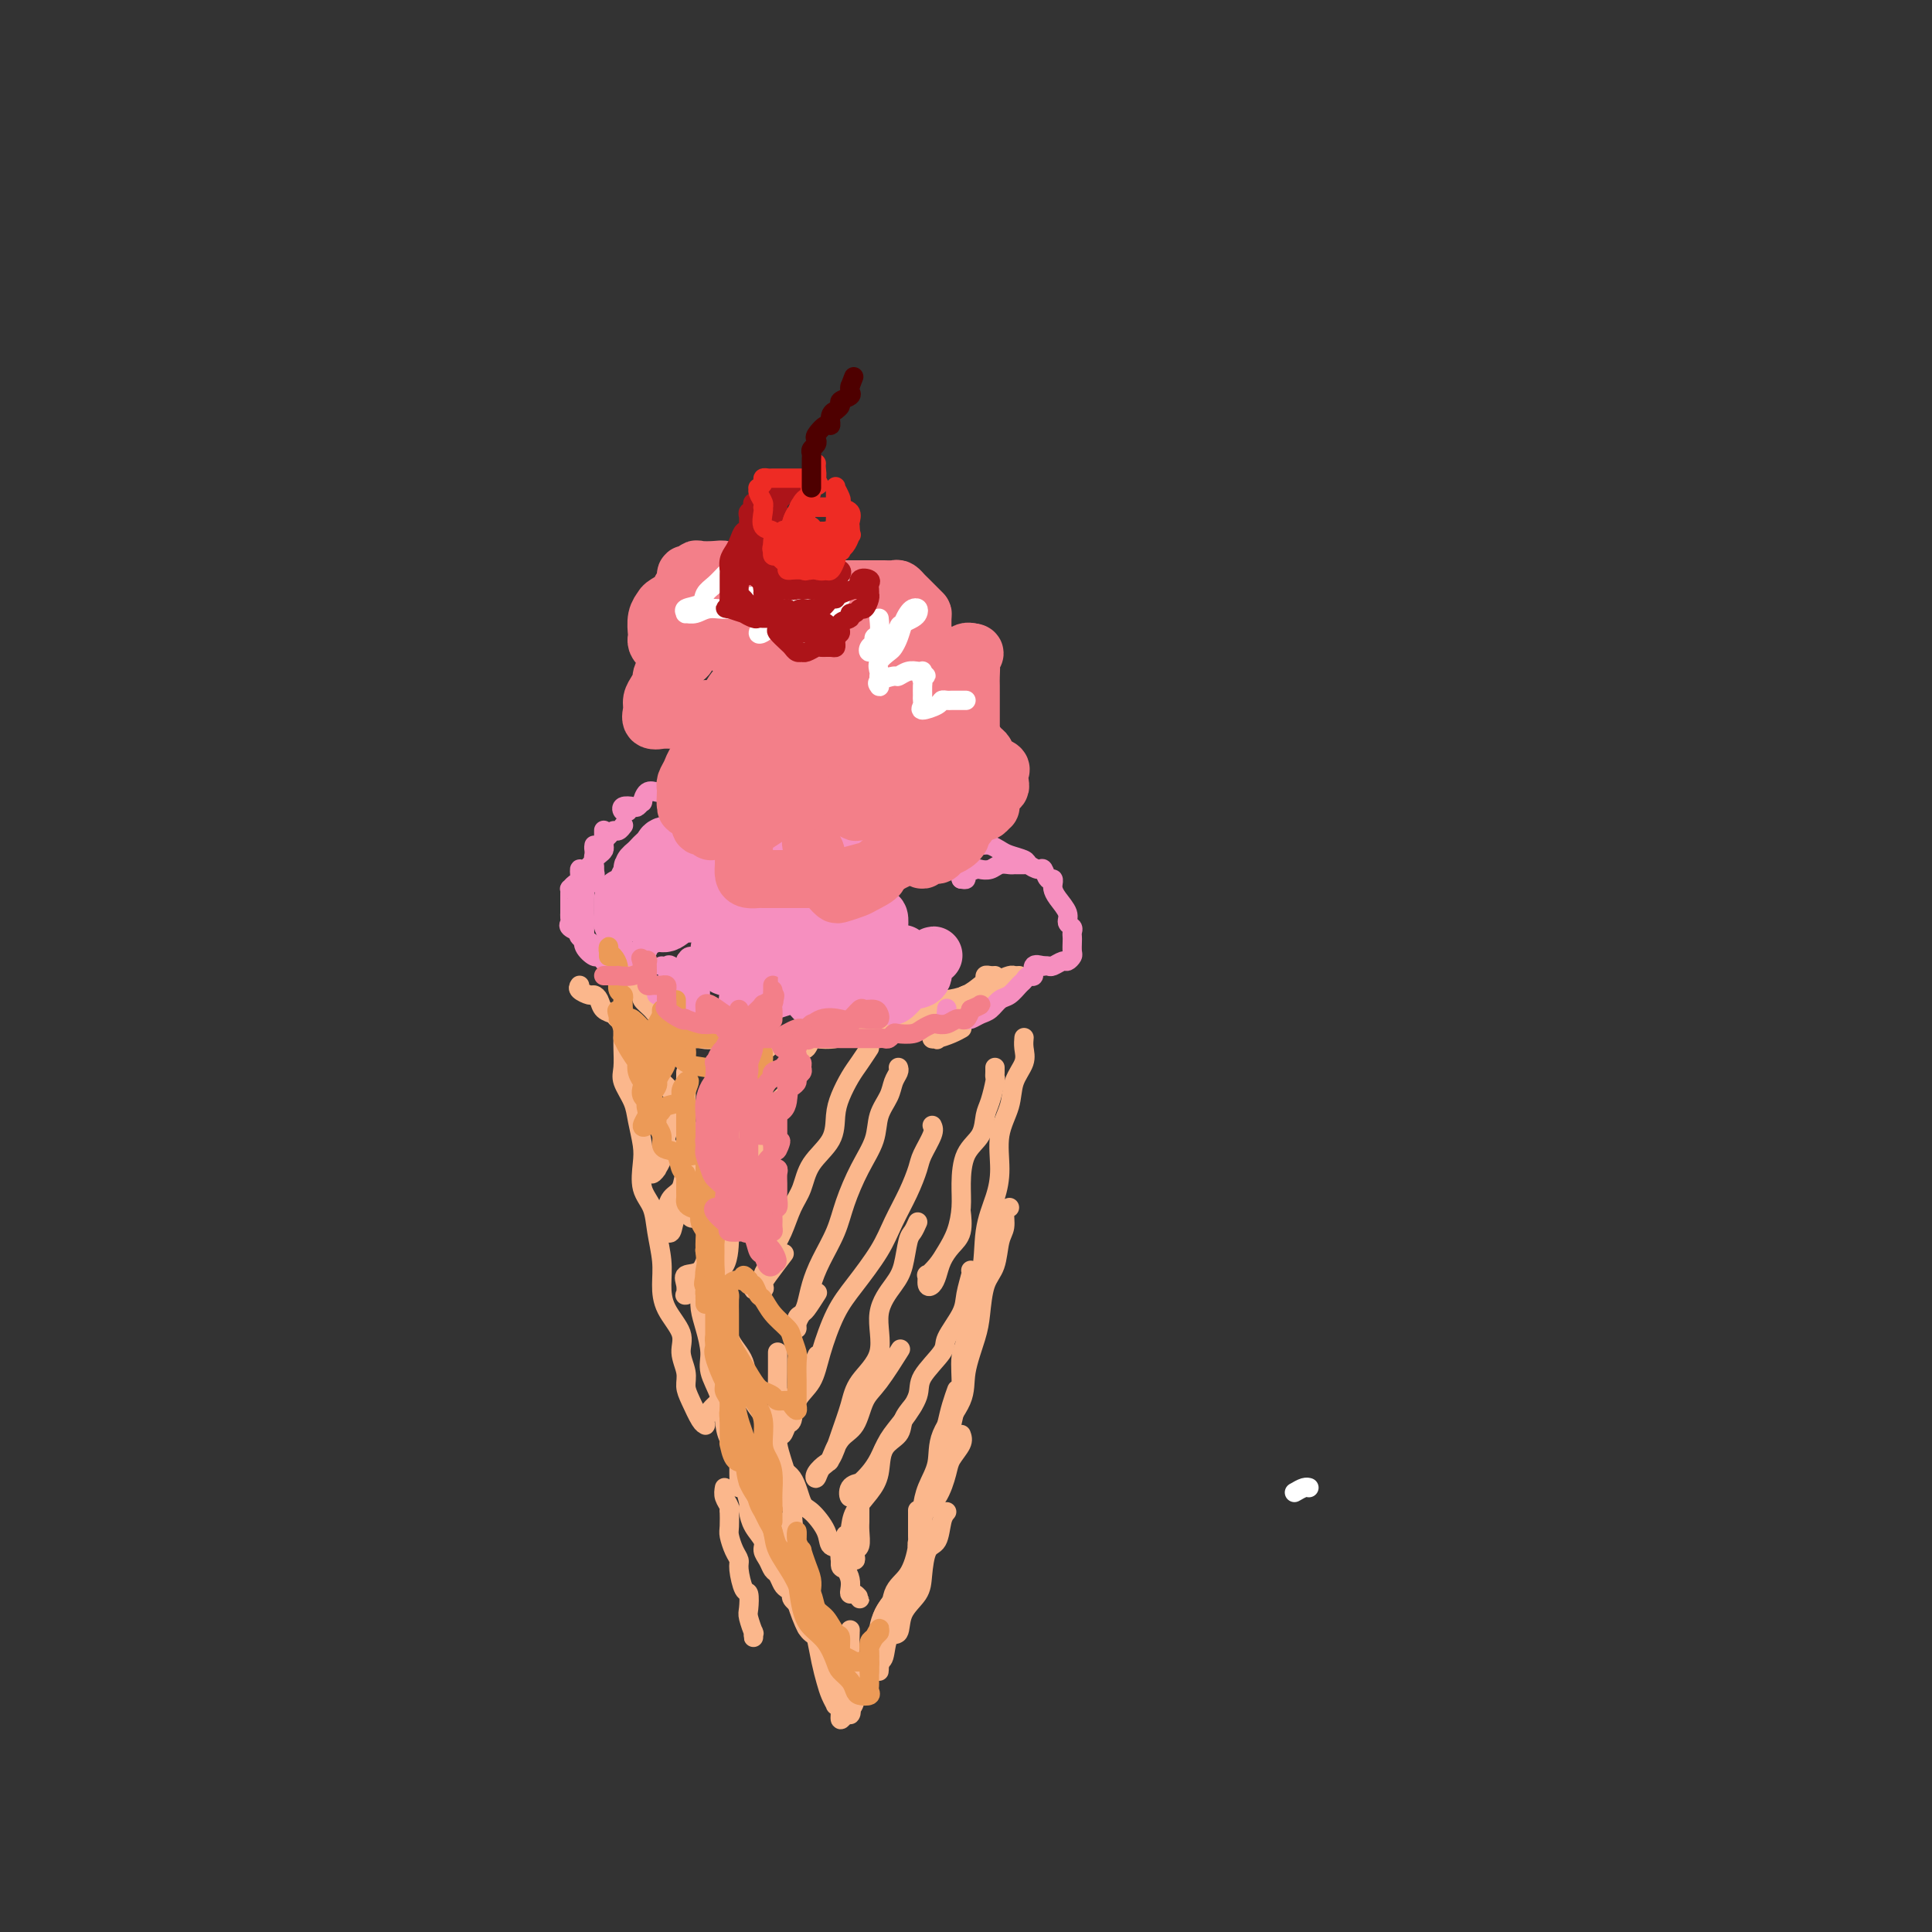 <svg viewBox='0 0 400 400' version='1.1' xmlns='http://www.w3.org/2000/svg' xmlns:xlink='http://www.w3.org/1999/xlink'><rect x="0" y="0" width="400" height="400" fill="#333333" stroke="none"/><g fill='none' stroke='#FBB78C' stroke-width='4' stroke-linecap='round' stroke-linejoin='round'><path d='M120,204c-0.203,0.305 -0.406,0.610 0,1c0.406,0.390 1.423,0.864 2,1c0.577,0.136 0.716,-0.066 1,0c0.284,0.066 0.713,0.402 1,1c0.287,0.598 0.432,1.460 1,2c0.568,0.540 1.560,0.757 2,1c0.440,0.243 0.329,0.510 1,1c0.671,0.490 2.124,1.203 3,2c0.876,0.797 1.175,1.678 2,2c0.825,0.322 2.174,0.086 3,0c0.826,-0.086 1.127,-0.023 2,0c0.873,0.023 2.316,0.006 3,0c0.684,-0.006 0.607,-0.002 1,0c0.393,0.002 1.254,0.000 2,0c0.746,-0.000 1.375,-0.000 2,0c0.625,0.000 1.245,0.000 2,0c0.755,-0.000 1.644,-0.000 2,0c0.356,0.000 0.178,0.000 0,0'/><path d='M129,199c0.055,1.322 0.110,2.645 0,3c-0.110,0.355 -0.385,-0.256 0,0c0.385,0.256 1.430,1.381 2,2c0.570,0.619 0.664,0.731 1,1c0.336,0.269 0.914,0.693 1,1c0.086,0.307 -0.319,0.497 0,1c0.319,0.503 1.361,1.319 2,2c0.639,0.681 0.874,1.226 2,2c1.126,0.774 3.141,1.776 4,2c0.859,0.224 0.561,-0.329 1,0c0.439,0.329 1.616,1.542 3,2c1.384,0.458 2.976,0.161 4,0c1.024,-0.161 1.479,-0.187 2,0c0.521,0.187 1.106,0.586 2,1c0.894,0.414 2.095,0.843 3,1c0.905,0.157 1.513,0.042 2,0c0.487,-0.042 0.853,-0.012 1,0c0.147,0.012 0.073,0.006 0,0'/><path d='M164,217c0.332,0.016 0.664,0.032 1,0c0.336,-0.032 0.678,-0.113 1,0c0.322,0.113 0.626,0.419 1,0c0.374,-0.419 0.820,-1.561 1,-2c0.180,-0.439 0.094,-0.173 1,0c0.906,0.173 2.805,0.252 4,0c1.195,-0.252 1.684,-0.834 3,-1c1.316,-0.166 3.457,0.086 5,0c1.543,-0.086 2.489,-0.508 4,-1c1.511,-0.492 3.588,-1.053 5,-2c1.412,-0.947 2.158,-2.281 3,-3c0.842,-0.719 1.780,-0.823 3,-1c1.220,-0.177 2.722,-0.426 4,-1c1.278,-0.574 2.332,-1.474 3,-2c0.668,-0.526 0.950,-0.677 1,-1c0.050,-0.323 -0.131,-0.819 0,-1c0.131,-0.181 0.574,-0.049 1,0c0.426,0.049 0.836,0.014 1,0c0.164,-0.014 0.082,-0.007 0,0'/><path d='M204,204c-0.364,0.305 -0.727,0.610 -1,1c-0.273,0.390 -0.454,0.866 -1,1c-0.546,0.134 -1.456,-0.075 -2,0c-0.544,0.075 -0.723,0.435 -1,1c-0.277,0.565 -0.653,1.336 -1,2c-0.347,0.664 -0.666,1.222 -1,2c-0.334,0.778 -0.682,1.778 -1,2c-0.318,0.222 -0.606,-0.332 -1,0c-0.394,0.332 -0.895,1.550 -1,2c-0.105,0.450 0.186,0.131 0,0c-0.186,-0.131 -0.848,-0.074 -1,0c-0.152,0.074 0.207,0.164 1,0c0.793,-0.164 2.021,-0.583 3,-1c0.979,-0.417 1.708,-0.834 2,-1c0.292,-0.166 0.146,-0.083 0,0'/><path d='M211,202c-0.374,0.024 -0.747,0.048 -1,0c-0.253,-0.048 -0.384,-0.166 -1,0c-0.616,0.166 -1.717,0.618 -2,1c-0.283,0.382 0.252,0.695 0,1c-0.252,0.305 -1.292,0.603 -2,1c-0.708,0.397 -1.085,0.895 -2,1c-0.915,0.105 -2.368,-0.182 -3,0c-0.632,0.182 -0.443,0.833 -1,1c-0.557,0.167 -1.861,-0.151 -3,0c-1.139,0.151 -2.114,0.771 -3,1c-0.886,0.229 -1.682,0.065 -2,0c-0.318,-0.065 -0.159,-0.033 0,0'/><path d='M132,213c0.353,0.356 0.706,0.712 1,2c0.294,1.288 0.530,3.508 1,5c0.470,1.492 1.173,2.256 2,3c0.827,0.744 1.777,1.469 3,3c1.223,1.531 2.719,3.867 3,5c0.281,1.133 -0.653,1.064 0,2c0.653,0.936 2.893,2.878 4,4c1.107,1.122 1.080,1.424 1,2c-0.080,0.576 -0.214,1.424 0,2c0.214,0.576 0.775,0.879 1,1c0.225,0.121 0.112,0.061 0,0'/><path d='M129,212c0.000,0.331 0.001,0.662 0,1c-0.001,0.338 -0.002,0.683 0,1c0.002,0.317 0.007,0.605 0,1c-0.007,0.395 -0.027,0.898 0,2c0.027,1.102 0.102,2.805 0,4c-0.102,1.195 -0.381,1.882 0,3c0.381,1.118 1.421,2.665 2,4c0.579,1.335 0.698,2.456 1,4c0.302,1.544 0.788,3.510 1,5c0.212,1.490 0.152,2.505 0,4c-0.152,1.495 -0.395,3.469 0,5c0.395,1.531 1.427,2.617 2,4c0.573,1.383 0.687,3.062 1,5c0.313,1.938 0.825,4.135 1,6c0.175,1.865 0.012,3.398 0,5c-0.012,1.602 0.126,3.272 1,5c0.874,1.728 2.485,3.514 3,5c0.515,1.486 -0.066,2.671 0,4c0.066,1.329 0.778,2.801 1,4c0.222,1.199 -0.045,2.126 0,3c0.045,0.874 0.404,1.696 1,3c0.596,1.304 1.430,3.090 2,4c0.570,0.910 0.877,0.945 1,1c0.123,0.055 0.061,0.129 0,0c-0.061,-0.129 -0.121,-0.462 0,-1c0.121,-0.538 0.425,-1.279 1,-2c0.575,-0.721 1.422,-1.420 2,-2c0.578,-0.580 0.886,-1.041 1,-2c0.114,-0.959 0.032,-2.417 0,-3c-0.032,-0.583 -0.016,-0.292 0,0'/><path d='M142,229c0.001,0.562 0.003,1.125 0,2c-0.003,0.875 -0.009,2.063 0,3c0.009,0.937 0.035,1.623 0,3c-0.035,1.377 -0.132,3.443 0,5c0.132,1.557 0.491,2.603 1,4c0.509,1.397 1.167,3.146 2,5c0.833,1.854 1.842,3.813 2,6c0.158,2.187 -0.535,4.600 0,7c0.535,2.400 2.296,4.785 3,7c0.704,2.215 0.350,4.259 1,6c0.650,1.741 2.305,3.177 3,5c0.695,1.823 0.430,4.032 1,6c0.570,1.968 1.973,3.694 3,5c1.027,1.306 1.677,2.193 2,4c0.323,1.807 0.318,4.535 1,6c0.682,1.465 2.051,1.668 3,3c0.949,1.332 1.477,3.794 2,5c0.523,1.206 1.039,1.157 2,2c0.961,0.843 2.365,2.578 3,4c0.635,1.422 0.499,2.530 1,3c0.501,0.470 1.637,0.300 2,1c0.363,0.700 -0.047,2.269 0,3c0.047,0.731 0.551,0.625 1,1c0.449,0.375 0.843,1.229 1,2c0.157,0.771 0.078,1.457 0,2c-0.078,0.543 -0.154,0.944 0,1c0.154,0.056 0.539,-0.234 1,0c0.461,0.234 1.000,0.990 1,1c0.000,0.010 -0.538,-0.728 -1,-1c-0.462,-0.272 -0.846,-0.078 -1,0c-0.154,0.078 -0.077,0.039 0,0'/><path d='M145,266c0.021,0.593 0.042,1.185 0,2c-0.042,0.815 -0.148,1.851 0,3c0.148,1.149 0.551,2.411 1,4c0.449,1.589 0.945,3.505 1,5c0.055,1.495 -0.329,2.569 0,4c0.329,1.431 1.373,3.218 2,5c0.627,1.782 0.836,3.558 1,5c0.164,1.442 0.282,2.549 1,4c0.718,1.451 2.038,3.244 3,5c0.962,1.756 1.568,3.473 2,5c0.432,1.527 0.689,2.865 1,4c0.311,1.135 0.675,2.069 1,3c0.325,0.931 0.609,1.859 1,3c0.391,1.141 0.887,2.493 1,3c0.113,0.507 -0.159,0.167 0,0c0.159,-0.167 0.747,-0.161 1,0c0.253,0.161 0.171,0.476 0,0c-0.171,-0.476 -0.431,-1.744 0,-3c0.431,-1.256 1.552,-2.502 2,-3c0.448,-0.498 0.224,-0.249 0,0'/><path d='M161,280c0.000,-0.046 0.001,-0.093 0,0c-0.001,0.093 -0.002,0.325 0,1c0.002,0.675 0.007,1.792 0,3c-0.007,1.208 -0.027,2.507 0,4c0.027,1.493 0.100,3.178 0,5c-0.100,1.822 -0.374,3.779 0,6c0.374,2.221 1.396,4.705 2,7c0.604,2.295 0.792,4.402 1,7c0.208,2.598 0.437,5.689 1,8c0.563,2.311 1.460,3.844 2,6c0.540,2.156 0.722,4.937 1,7c0.278,2.063 0.653,3.408 1,5c0.347,1.592 0.666,3.431 1,5c0.334,1.569 0.682,2.869 1,4c0.318,1.131 0.607,2.094 1,3c0.393,0.906 0.890,1.756 1,2c0.110,0.244 -0.167,-0.119 0,0c0.167,0.119 0.777,0.720 1,1c0.223,0.280 0.060,0.237 0,0c-0.060,-0.237 -0.016,-0.670 0,-1c0.016,-0.330 0.004,-0.559 0,-1c-0.004,-0.441 -0.001,-1.096 0,-2c0.001,-0.904 0.000,-2.057 0,-3c-0.000,-0.943 -0.000,-1.677 0,-3c0.000,-1.323 0.000,-3.235 0,-4c-0.000,-0.765 -0.000,-0.382 0,0'/><path d='M206,221c0.006,0.312 0.012,0.624 0,1c-0.012,0.376 -0.043,0.817 0,1c0.043,0.183 0.159,0.108 0,1c-0.159,0.892 -0.593,2.751 -1,4c-0.407,1.249 -0.788,1.887 -1,3c-0.212,1.113 -0.255,2.702 -1,4c-0.745,1.298 -2.192,2.304 -3,4c-0.808,1.696 -0.979,4.082 -1,6c-0.021,1.918 0.106,3.370 0,5c-0.106,1.630 -0.445,3.440 -1,5c-0.555,1.560 -1.326,2.870 -2,4c-0.674,1.130 -1.249,2.080 -2,3c-0.751,0.920 -1.676,1.811 -2,2c-0.324,0.189 -0.046,-0.322 0,0c0.046,0.322 -0.140,1.478 0,2c0.140,0.522 0.605,0.409 1,0c0.395,-0.409 0.719,-1.116 1,-2c0.281,-0.884 0.520,-1.947 1,-3c0.480,-1.053 1.201,-2.097 2,-3c0.799,-0.903 1.677,-1.666 2,-3c0.323,-1.334 0.092,-3.238 0,-4c-0.092,-0.762 -0.046,-0.381 0,0'/><path d='M212,215c0.015,-0.160 0.031,-0.319 0,0c-0.031,0.319 -0.107,1.118 0,2c0.107,0.882 0.397,1.848 0,3c-0.397,1.152 -1.481,2.491 -2,4c-0.519,1.509 -0.472,3.190 -1,5c-0.528,1.810 -1.631,3.749 -2,6c-0.369,2.251 -0.005,4.813 0,7c0.005,2.187 -0.348,4.000 -1,6c-0.652,2.000 -1.604,4.188 -2,7c-0.396,2.812 -0.235,6.247 -1,9c-0.765,2.753 -2.457,4.823 -3,7c-0.543,2.177 0.062,4.462 0,6c-0.062,1.538 -0.790,2.328 -1,4c-0.210,1.672 0.098,4.226 0,6c-0.098,1.774 -0.601,2.768 -1,4c-0.399,1.232 -0.696,2.701 -1,4c-0.304,1.299 -0.617,2.427 -1,3c-0.383,0.573 -0.835,0.591 -1,1c-0.165,0.409 -0.041,1.208 0,2c0.041,0.792 -0.000,1.577 0,1c0.000,-0.577 0.042,-2.516 0,-3c-0.042,-0.484 -0.169,0.486 0,0c0.169,-0.486 0.633,-2.429 1,-4c0.367,-1.571 0.637,-2.769 1,-4c0.363,-1.231 0.818,-2.495 1,-3c0.182,-0.505 0.091,-0.253 0,0'/><path d='M209,250c-0.449,0.139 -0.897,0.278 -1,1c-0.103,0.722 0.141,2.027 0,3c-0.141,0.973 -0.666,1.615 -1,3c-0.334,1.385 -0.475,3.514 -1,5c-0.525,1.486 -1.433,2.331 -2,4c-0.567,1.669 -0.793,4.164 -1,6c-0.207,1.836 -0.393,3.015 -1,5c-0.607,1.985 -1.633,4.778 -2,7c-0.367,2.222 -0.074,3.873 -1,6c-0.926,2.127 -3.072,4.730 -4,7c-0.928,2.270 -0.640,4.207 -1,6c-0.360,1.793 -1.368,3.443 -2,5c-0.632,1.557 -0.887,3.021 -1,4c-0.113,0.979 -0.083,1.471 0,2c0.083,0.529 0.218,1.093 0,2c-0.218,0.907 -0.791,2.155 -1,3c-0.209,0.845 -0.056,1.287 0,1c0.056,-0.287 0.015,-1.304 0,-2c-0.015,-0.696 -0.004,-1.072 0,-2c0.004,-0.928 0.001,-2.408 0,-3c-0.001,-0.592 -0.001,-0.296 0,0'/><path d='M199,297c0.206,0.562 0.413,1.124 0,2c-0.413,0.876 -1.444,2.066 -2,3c-0.556,0.934 -0.637,1.611 -1,3c-0.363,1.389 -1.008,3.488 -2,5c-0.992,1.512 -2.330,2.436 -3,4c-0.670,1.564 -0.670,3.768 -1,6c-0.330,2.232 -0.988,4.493 -2,6c-1.012,1.507 -2.376,2.259 -3,4c-0.624,1.741 -0.506,4.470 -1,6c-0.494,1.530 -1.600,1.860 -2,3c-0.400,1.140 -0.093,3.089 0,4c0.093,0.911 -0.029,0.785 0,1c0.029,0.215 0.207,0.771 0,1c-0.207,0.229 -0.800,0.130 -1,0c-0.200,-0.130 -0.006,-0.292 0,-1c0.006,-0.708 -0.177,-1.962 0,-3c0.177,-1.038 0.713,-1.858 1,-3c0.287,-1.142 0.324,-2.605 1,-4c0.676,-1.395 1.990,-2.722 3,-4c1.010,-1.278 1.717,-2.508 2,-3c0.283,-0.492 0.141,-0.246 0,0'/><path d='M196,313c-0.362,0.419 -0.725,0.839 -1,2c-0.275,1.161 -0.463,3.065 -1,4c-0.537,0.935 -1.424,0.903 -2,2c-0.576,1.097 -0.841,3.323 -1,5c-0.159,1.677 -0.213,2.803 -1,4c-0.787,1.197 -2.306,2.464 -3,4c-0.694,1.536 -0.564,3.343 -1,4c-0.436,0.657 -1.437,0.166 -2,1c-0.563,0.834 -0.687,2.992 -1,4c-0.313,1.008 -0.816,0.865 -1,1c-0.184,0.135 -0.049,0.547 0,1c0.049,0.453 0.013,0.946 0,1c-0.013,0.054 -0.004,-0.332 0,-1c0.004,-0.668 0.001,-1.620 0,-2c-0.001,-0.380 -0.001,-0.190 0,0'/><path d='M185,331c-0.727,0.962 -1.454,1.923 -2,3c-0.546,1.077 -0.910,2.269 -1,3c-0.090,0.731 0.096,1.000 0,2c-0.096,1.000 -0.474,2.730 -1,4c-0.526,1.270 -1.201,2.080 -2,3c-0.799,0.920 -1.720,1.951 -2,3c-0.280,1.049 0.083,2.117 0,3c-0.083,0.883 -0.613,1.582 -1,2c-0.387,0.418 -0.632,0.555 -1,1c-0.368,0.445 -0.859,1.199 -1,1c-0.141,-0.199 0.067,-1.350 0,-2c-0.067,-0.650 -0.410,-0.798 0,-2c0.410,-1.202 1.574,-3.456 2,-5c0.426,-1.544 0.115,-2.377 0,-4c-0.115,-1.623 -0.033,-4.035 0,-5c0.033,-0.965 0.016,-0.482 0,0'/><path d='M150,308c-0.113,0.655 -0.226,1.310 0,2c0.226,0.690 0.792,1.416 1,2c0.208,0.584 0.058,1.028 0,1c-0.058,-0.028 -0.026,-0.526 0,0c0.026,0.526 0.045,2.078 0,3c-0.045,0.922 -0.153,1.214 0,2c0.153,0.786 0.566,2.064 1,3c0.434,0.936 0.887,1.529 1,2c0.113,0.471 -0.114,0.820 0,2c0.114,1.180 0.570,3.189 1,4c0.430,0.811 0.833,0.422 1,1c0.167,0.578 0.097,2.121 0,3c-0.097,0.879 -0.222,1.093 0,2c0.222,0.907 0.792,2.505 1,3c0.208,0.495 0.056,-0.115 0,0c-0.056,0.115 -0.015,0.954 0,1c0.015,0.046 0.004,-0.701 0,-1c-0.004,-0.299 -0.002,-0.149 0,0'/><path d='M156,299c0.005,0.167 0.009,0.333 0,1c-0.009,0.667 -0.032,1.833 0,3c0.032,1.167 0.120,2.335 0,3c-0.120,0.665 -0.447,0.827 0,2c0.447,1.173 1.668,3.357 2,5c0.332,1.643 -0.224,2.744 0,4c0.224,1.256 1.229,2.666 2,4c0.771,1.334 1.309,2.593 2,4c0.691,1.407 1.537,2.961 2,4c0.463,1.039 0.544,1.563 1,3c0.456,1.437 1.289,3.789 2,5c0.711,1.211 1.301,1.283 2,2c0.699,0.717 1.507,2.079 2,3c0.493,0.921 0.672,1.402 1,2c0.328,0.598 0.804,1.312 1,2c0.196,0.688 0.113,1.350 0,2c-0.113,0.650 -0.255,1.289 0,2c0.255,0.711 0.906,1.494 1,2c0.094,0.506 -0.370,0.736 0,1c0.370,0.264 1.574,0.561 2,1c0.426,0.439 0.076,1.021 0,1c-0.076,-0.021 0.124,-0.645 0,-1c-0.124,-0.355 -0.572,-0.442 -1,-1c-0.428,-0.558 -0.837,-1.588 -1,-2c-0.163,-0.412 -0.082,-0.206 0,0'/><path d='M167,337c0.051,-0.673 0.102,-1.346 0,-2c-0.102,-0.654 -0.356,-1.287 -1,-2c-0.644,-0.713 -1.678,-1.504 -2,-2c-0.322,-0.496 0.068,-0.695 0,-1c-0.068,-0.305 -0.595,-0.714 -1,-1c-0.405,-0.286 -0.687,-0.447 -1,-1c-0.313,-0.553 -0.656,-1.498 -1,-2c-0.344,-0.502 -0.687,-0.560 -1,-1c-0.313,-0.440 -0.595,-1.263 -1,-2c-0.405,-0.737 -0.932,-1.388 -1,-2c-0.068,-0.612 0.322,-1.184 0,-2c-0.322,-0.816 -1.357,-1.876 -2,-3c-0.643,-1.124 -0.894,-2.311 -1,-3c-0.106,-0.689 -0.067,-0.880 0,-1c0.067,-0.120 0.162,-0.168 0,-1c-0.162,-0.832 -0.579,-2.446 -1,-3c-0.421,-0.554 -0.845,-0.046 -1,0c-0.155,0.046 -0.042,-0.368 0,-1c0.042,-0.632 0.013,-1.481 0,-2c-0.013,-0.519 -0.011,-0.709 0,-1c0.011,-0.291 0.032,-0.683 0,-1c-0.032,-0.317 -0.118,-0.559 0,-1c0.118,-0.441 0.438,-1.081 0,-2c-0.438,-0.919 -1.634,-2.116 -2,-3c-0.366,-0.884 0.098,-1.454 0,-2c-0.098,-0.546 -0.758,-1.066 -1,-2c-0.242,-0.934 -0.065,-2.281 0,-3c0.065,-0.719 0.017,-0.808 0,-1c-0.017,-0.192 -0.005,-0.485 0,-1c0.005,-0.515 0.001,-1.252 0,-2c-0.001,-0.748 0.001,-1.506 0,-2c-0.001,-0.494 -0.003,-0.723 0,-1c0.003,-0.277 0.012,-0.603 0,-1c-0.012,-0.397 -0.045,-0.867 0,-1c0.045,-0.133 0.170,0.069 0,0c-0.170,-0.069 -0.633,-0.410 -1,-1c-0.367,-0.590 -0.637,-1.428 -1,-2c-0.363,-0.572 -0.818,-0.878 -1,-1c-0.182,-0.122 -0.091,-0.061 0,0'/><path d='M142,222c0.004,0.407 0.008,0.814 0,1c-0.008,0.186 -0.029,0.149 0,1c0.029,0.851 0.109,2.588 0,4c-0.109,1.412 -0.406,2.499 -1,3c-0.594,0.501 -1.484,0.415 -2,1c-0.516,0.585 -0.659,1.840 -1,3c-0.341,1.160 -0.881,2.224 -1,3c-0.119,0.776 0.181,1.264 0,2c-0.181,0.736 -0.844,1.719 -1,2c-0.156,0.281 0.197,-0.138 0,0c-0.197,0.138 -0.942,0.835 -1,1c-0.058,0.165 0.572,-0.203 1,-1c0.428,-0.797 0.654,-2.022 1,-3c0.346,-0.978 0.813,-1.708 1,-2c0.187,-0.292 0.093,-0.146 0,0'/><path d='M150,220c-0.024,0.215 -0.048,0.430 0,1c0.048,0.570 0.168,1.496 0,2c-0.168,0.504 -0.625,0.587 -1,1c-0.375,0.413 -0.668,1.155 -1,2c-0.332,0.845 -0.704,1.791 -1,3c-0.296,1.209 -0.517,2.679 -1,4c-0.483,1.321 -1.229,2.492 -2,4c-0.771,1.508 -1.566,3.353 -2,5c-0.434,1.647 -0.508,3.097 -1,4c-0.492,0.903 -1.401,1.261 -2,2c-0.599,0.739 -0.889,1.861 -1,3c-0.111,1.139 -0.042,2.295 0,3c0.042,0.705 0.057,0.959 0,1c-0.057,0.041 -0.187,-0.130 0,0c0.187,0.130 0.691,0.560 1,0c0.309,-0.560 0.423,-2.109 1,-3c0.577,-0.891 1.617,-1.125 2,-2c0.383,-0.875 0.109,-2.393 0,-3c-0.109,-0.607 -0.055,-0.304 0,0'/><path d='M158,224c0.095,-0.268 0.191,-0.536 0,0c-0.191,0.536 -0.668,1.876 -1,3c-0.332,1.124 -0.517,2.032 -1,3c-0.483,0.968 -1.263,1.996 -2,3c-0.737,1.004 -1.430,1.984 -2,3c-0.570,1.016 -1.017,2.069 -2,3c-0.983,0.931 -2.500,1.741 -3,3c-0.500,1.259 0.019,2.968 0,4c-0.019,1.032 -0.576,1.388 -1,2c-0.424,0.612 -0.714,1.480 -1,2c-0.286,0.520 -0.567,0.692 -1,1c-0.433,0.308 -1.019,0.751 -1,1c0.019,0.249 0.644,0.304 1,0c0.356,-0.304 0.442,-0.966 1,-2c0.558,-1.034 1.588,-2.438 2,-3c0.412,-0.562 0.206,-0.281 0,0'/><path d='M165,220c0.104,0.805 0.208,1.609 0,2c-0.208,0.391 -0.729,0.367 -1,1c-0.271,0.633 -0.293,1.922 -1,3c-0.707,1.078 -2.099,1.946 -3,3c-0.901,1.054 -1.310,2.295 -2,4c-0.690,1.705 -1.659,3.876 -2,6c-0.341,2.124 -0.054,4.202 -1,6c-0.946,1.798 -3.126,3.318 -4,5c-0.874,1.682 -0.440,3.528 -1,5c-0.560,1.472 -2.112,2.570 -3,4c-0.888,1.430 -1.113,3.192 -2,4c-0.887,0.808 -2.436,0.663 -3,1c-0.564,0.337 -0.145,1.156 0,2c0.145,0.844 0.014,1.711 0,2c-0.014,0.289 0.087,-0.001 0,0c-0.087,0.001 -0.363,0.293 0,0c0.363,-0.293 1.365,-1.173 2,-2c0.635,-0.827 0.902,-1.603 2,-2c1.098,-0.397 3.026,-0.415 4,-2c0.974,-1.585 0.992,-4.739 1,-6c0.008,-1.261 0.004,-0.631 0,0'/><path d='M180,217c-0.671,1.026 -1.343,2.051 -2,3c-0.657,0.949 -1.300,1.820 -2,3c-0.700,1.180 -1.458,2.668 -2,4c-0.542,1.332 -0.869,2.508 -1,4c-0.131,1.492 -0.065,3.301 -1,5c-0.935,1.699 -2.870,3.287 -4,5c-1.130,1.713 -1.454,3.551 -2,5c-0.546,1.449 -1.313,2.509 -2,4c-0.687,1.491 -1.294,3.412 -2,5c-0.706,1.588 -1.512,2.841 -2,4c-0.488,1.159 -0.658,2.223 -1,3c-0.342,0.777 -0.854,1.267 -1,2c-0.146,0.733 0.076,1.710 0,2c-0.076,0.290 -0.450,-0.108 -1,0c-0.550,0.108 -1.275,0.722 -1,1c0.275,0.278 1.549,0.221 2,0c0.451,-0.221 0.080,-0.606 0,-1c-0.080,-0.394 0.132,-0.798 1,-2c0.868,-1.202 2.391,-3.200 3,-4c0.609,-0.800 0.305,-0.400 0,0'/><path d='M186,221c0.098,0.263 0.197,0.526 0,1c-0.197,0.474 -0.688,1.159 -1,2c-0.312,0.841 -0.444,1.837 -1,3c-0.556,1.163 -1.537,2.494 -2,4c-0.463,1.506 -0.407,3.189 -1,5c-0.593,1.811 -1.836,3.751 -3,6c-1.164,2.249 -2.248,4.808 -3,7c-0.752,2.192 -1.171,4.016 -2,6c-0.829,1.984 -2.068,4.127 -3,6c-0.932,1.873 -1.556,3.477 -2,5c-0.444,1.523 -0.708,2.967 -1,4c-0.292,1.033 -0.611,1.657 -1,2c-0.389,0.343 -0.849,0.407 -1,1c-0.151,0.593 0.005,1.717 0,2c-0.005,0.283 -0.173,-0.275 0,-1c0.173,-0.725 0.685,-1.617 1,-2c0.315,-0.383 0.431,-0.257 1,-1c0.569,-0.743 1.591,-2.355 2,-3c0.409,-0.645 0.204,-0.322 0,0'/><path d='M193,233c0.207,0.453 0.414,0.906 0,2c-0.414,1.094 -1.449,2.828 -2,4c-0.551,1.172 -0.618,1.782 -1,3c-0.382,1.218 -1.078,3.042 -2,5c-0.922,1.958 -2.071,4.048 -3,6c-0.929,1.952 -1.637,3.765 -3,6c-1.363,2.235 -3.381,4.894 -5,7c-1.619,2.106 -2.839,3.661 -4,6c-1.161,2.339 -2.261,5.462 -3,8c-0.739,2.538 -1.115,4.492 -2,6c-0.885,1.508 -2.279,2.572 -3,4c-0.721,1.428 -0.768,3.222 -1,4c-0.232,0.778 -0.648,0.542 -1,1c-0.352,0.458 -0.641,1.610 -1,2c-0.359,0.390 -0.786,0.018 -1,0c-0.214,-0.018 -0.213,0.319 0,0c0.213,-0.319 0.637,-1.294 1,-2c0.363,-0.706 0.665,-1.142 1,-2c0.335,-0.858 0.703,-2.136 1,-3c0.297,-0.864 0.523,-1.314 1,-2c0.477,-0.686 1.205,-1.608 2,-3c0.795,-1.392 1.656,-3.255 2,-4c0.344,-0.745 0.172,-0.373 0,0'/><path d='M190,253c-0.331,0.747 -0.661,1.494 -1,2c-0.339,0.506 -0.686,0.770 -1,2c-0.314,1.230 -0.595,3.427 -1,5c-0.405,1.573 -0.934,2.523 -2,4c-1.066,1.477 -2.670,3.482 -3,6c-0.330,2.518 0.613,5.550 0,8c-0.613,2.450 -2.784,4.318 -4,6c-1.216,1.682 -1.478,3.177 -2,5c-0.522,1.823 -1.305,3.975 -2,6c-0.695,2.025 -1.304,3.922 -2,5c-0.696,1.078 -1.480,1.336 -2,2c-0.520,0.664 -0.775,1.734 -1,2c-0.225,0.266 -0.418,-0.272 0,-1c0.418,-0.728 1.448,-1.648 2,-2c0.552,-0.352 0.624,-0.138 1,-1c0.376,-0.862 1.054,-2.799 2,-4c0.946,-1.201 2.160,-1.664 3,-3c0.840,-1.336 1.308,-3.544 2,-5c0.692,-1.456 1.609,-2.161 3,-4c1.391,-1.839 3.254,-4.811 4,-6c0.746,-1.189 0.373,-0.594 0,0'/><path d='M201,263c0.107,0.054 0.215,0.109 0,1c-0.215,0.891 -0.752,2.619 -1,4c-0.248,1.381 -0.208,2.416 -1,4c-0.792,1.584 -2.417,3.719 -3,5c-0.583,1.281 -0.124,1.710 -1,3c-0.876,1.290 -3.088,3.440 -4,5c-0.912,1.560 -0.523,2.529 -1,4c-0.477,1.471 -1.819,3.445 -3,5c-1.181,1.555 -2.200,2.691 -3,4c-0.800,1.309 -1.380,2.791 -2,4c-0.620,1.209 -1.278,2.146 -2,3c-0.722,0.854 -1.506,1.626 -2,2c-0.494,0.374 -0.696,0.349 -1,1c-0.304,0.651 -0.710,1.979 -1,2c-0.290,0.021 -0.463,-1.263 0,-2c0.463,-0.737 1.561,-0.925 2,-1c0.439,-0.075 0.220,-0.038 0,0'/><path d='M189,291c-0.818,0.985 -1.635,1.971 -2,3c-0.365,1.029 -0.276,2.102 -1,3c-0.724,0.898 -2.260,1.621 -3,3c-0.740,1.379 -0.684,3.415 -1,5c-0.316,1.585 -1.002,2.720 -2,4c-0.998,1.280 -2.306,2.706 -3,4c-0.694,1.294 -0.774,2.455 -1,4c-0.226,1.545 -0.597,3.474 -1,4c-0.403,0.526 -0.836,-0.350 -1,0c-0.164,0.350 -0.058,1.925 0,2c0.058,0.075 0.067,-1.351 0,-2c-0.067,-0.649 -0.210,-0.521 0,-1c0.210,-0.479 0.774,-1.565 1,-2c0.226,-0.435 0.113,-0.217 0,0'/><path d='M178,312c-0.000,0.448 -0.000,0.895 0,1c0.000,0.105 0.001,-0.133 0,0c-0.001,0.133 -0.004,0.638 0,1c0.004,0.362 0.015,0.583 0,1c-0.015,0.417 -0.056,1.031 0,2c0.056,0.969 0.207,2.295 0,3c-0.207,0.705 -0.774,0.791 -1,1c-0.226,0.209 -0.112,0.540 0,1c0.112,0.460 0.223,1.047 0,1c-0.223,-0.047 -0.778,-0.728 -1,-1c-0.222,-0.272 -0.111,-0.136 0,0'/></g>
<g fill='none' stroke='#F68FBF' stroke-width='4' stroke-linecap='round' stroke-linejoin='round'><path d='M137,200c0.362,0.061 0.724,0.121 1,0c0.276,-0.121 0.465,-0.425 1,0c0.535,0.425 1.414,1.578 2,2c0.586,0.422 0.878,0.113 1,0c0.122,-0.113 0.074,-0.030 0,0c-0.074,0.030 -0.175,0.008 0,0c0.175,-0.008 0.624,-0.002 1,0c0.376,0.002 0.679,0.001 1,0c0.321,-0.001 0.661,-0.000 1,0c0.339,0.000 0.679,0.000 1,0c0.321,-0.000 0.625,-0.000 1,0c0.375,0.000 0.821,0.000 1,0c0.179,-0.000 0.089,-0.000 0,0'/><path d='M145,200c-0.000,0.335 -0.000,0.671 0,1c0.000,0.329 0.000,0.652 0,1c-0.000,0.348 -0.001,0.721 0,1c0.001,0.279 0.004,0.463 0,1c-0.004,0.537 -0.013,1.428 0,2c0.013,0.572 0.049,0.826 0,1c-0.049,0.174 -0.182,0.267 0,1c0.182,0.733 0.680,2.105 1,3c0.320,0.895 0.462,1.312 1,2c0.538,0.688 1.471,1.649 2,2c0.529,0.351 0.652,0.094 1,0c0.348,-0.094 0.920,-0.025 1,0c0.080,0.025 -0.333,0.007 0,0c0.333,-0.007 1.411,-0.001 2,0c0.589,0.001 0.687,-0.003 1,0c0.313,0.003 0.839,0.012 1,0c0.161,-0.012 -0.044,-0.045 0,0c0.044,0.045 0.338,0.170 1,0c0.662,-0.170 1.693,-0.633 2,-1c0.307,-0.367 -0.110,-0.637 0,-1c0.110,-0.363 0.746,-0.818 1,-1c0.254,-0.182 0.127,-0.091 0,0'/><path d='M156,211c-0.259,-0.008 -0.517,-0.016 -1,0c-0.483,0.016 -1.189,0.057 -2,0c-0.811,-0.057 -1.727,-0.210 -2,0c-0.273,0.210 0.097,0.784 0,1c-0.097,0.216 -0.660,0.074 -1,0c-0.340,-0.074 -0.458,-0.079 -1,0c-0.542,0.079 -1.508,0.243 -2,0c-0.492,-0.243 -0.510,-0.891 -1,-1c-0.490,-0.109 -1.452,0.322 -2,0c-0.548,-0.322 -0.683,-1.398 -1,-2c-0.317,-0.602 -0.817,-0.729 -1,-1c-0.183,-0.271 -0.049,-0.687 0,-1c0.049,-0.313 0.013,-0.522 0,-1c-0.013,-0.478 -0.004,-1.225 0,-2c0.004,-0.775 0.001,-1.579 0,-2c-0.001,-0.421 -0.000,-0.460 0,-1c0.000,-0.540 0.000,-1.583 0,-2c-0.000,-0.417 -0.000,-0.209 0,0'/><path d='M147,189c0.428,-0.078 0.857,-0.156 1,0c0.143,0.156 0.001,0.547 0,1c-0.001,0.453 0.139,0.968 0,1c-0.139,0.032 -0.557,-0.418 -1,0c-0.443,0.418 -0.910,1.705 -1,2c-0.090,0.295 0.197,-0.402 0,0c-0.197,0.402 -0.880,1.904 -1,3c-0.120,1.096 0.322,1.786 0,2c-0.322,0.214 -1.409,-0.049 -2,0c-0.591,0.049 -0.688,0.408 -1,1c-0.312,0.592 -0.839,1.416 -1,2c-0.161,0.584 0.045,0.930 0,1c-0.045,0.070 -0.342,-0.134 -1,0c-0.658,0.134 -1.679,0.608 -2,1c-0.321,0.392 0.058,0.704 0,1c-0.058,0.296 -0.551,0.577 -1,1c-0.449,0.423 -0.852,0.990 -1,1c-0.148,0.010 -0.040,-0.536 0,-1c0.040,-0.464 0.011,-0.847 0,-1c-0.011,-0.153 -0.006,-0.077 0,0'/><path d='M136,191c-0.002,-0.233 -0.003,-0.467 0,0c0.003,0.467 0.012,1.634 0,2c-0.012,0.366 -0.045,-0.070 0,0c0.045,0.070 0.167,0.646 0,1c-0.167,0.354 -0.625,0.487 -1,1c-0.375,0.513 -0.668,1.405 -1,2c-0.332,0.595 -0.705,0.891 -1,1c-0.295,0.109 -0.513,0.029 -1,0c-0.487,-0.029 -1.244,-0.008 -2,0c-0.756,0.008 -1.512,0.004 -2,0c-0.488,-0.004 -0.708,-0.008 -1,0c-0.292,0.008 -0.654,0.027 -1,0c-0.346,-0.027 -0.674,-0.101 -1,0c-0.326,0.101 -0.648,0.377 -1,0c-0.352,-0.377 -0.733,-1.407 -1,-2c-0.267,-0.593 -0.419,-0.750 -1,-1c-0.581,-0.250 -1.592,-0.592 -2,-1c-0.408,-0.408 -0.215,-0.883 0,-1c0.215,-0.117 0.450,0.122 0,0c-0.450,-0.122 -1.585,-0.605 -2,-1c-0.415,-0.395 -0.111,-0.701 0,-1c0.111,-0.299 0.030,-0.591 0,-1c-0.030,-0.409 -0.008,-0.935 0,-1c0.008,-0.065 0.002,0.333 0,0c-0.002,-0.333 -0.001,-1.395 0,-2c0.001,-0.605 0.003,-0.754 0,-1c-0.003,-0.246 -0.011,-0.589 0,-1c0.011,-0.411 0.041,-0.889 0,-1c-0.041,-0.111 -0.153,0.143 0,0c0.153,-0.143 0.570,-0.685 1,-1c0.430,-0.315 0.872,-0.402 1,-1c0.128,-0.598 -0.057,-1.705 0,-2c0.057,-0.295 0.355,0.222 1,0c0.645,-0.222 1.637,-1.183 2,-2c0.363,-0.817 0.098,-1.489 0,-2c-0.098,-0.511 -0.028,-0.860 0,-1c0.028,-0.140 0.014,-0.070 0,0'/><path d='M125,172c-0.002,-0.089 -0.003,-0.178 0,0c0.003,0.178 0.011,0.624 0,1c-0.011,0.376 -0.042,0.682 0,1c0.042,0.318 0.156,0.647 0,1c-0.156,0.353 -0.580,0.728 -1,1c-0.420,0.272 -0.834,0.440 -1,1c-0.166,0.560 -0.083,1.511 0,2c0.083,0.489 0.166,0.515 0,1c-0.166,0.485 -0.580,1.429 -1,2c-0.420,0.571 -0.844,0.768 -1,1c-0.156,0.232 -0.042,0.500 0,1c0.042,0.500 0.011,1.233 0,2c-0.011,0.767 -0.003,1.568 0,2c0.003,0.432 0.001,0.496 0,1c-0.001,0.504 -0.002,1.447 0,2c0.002,0.553 0.007,0.716 0,1c-0.007,0.284 -0.027,0.688 0,1c0.027,0.312 0.102,0.532 0,1c-0.102,0.468 -0.381,1.183 0,2c0.381,0.817 1.422,1.734 2,2c0.578,0.266 0.694,-0.121 1,0c0.306,0.121 0.802,0.749 1,1c0.198,0.251 0.099,0.126 0,0'/><path d='M122,195c-0.423,-0.373 -0.845,-0.746 -1,-1c-0.155,-0.254 -0.042,-0.390 0,-1c0.042,-0.610 0.012,-1.694 0,-2c-0.012,-0.306 -0.005,0.164 0,0c0.005,-0.164 0.009,-0.964 0,-2c-0.009,-1.036 -0.031,-2.309 0,-3c0.031,-0.691 0.114,-0.801 0,-1c-0.114,-0.199 -0.423,-0.487 0,-1c0.423,-0.513 1.580,-1.251 2,-2c0.420,-0.749 0.102,-1.510 0,-2c-0.102,-0.490 0.011,-0.709 0,-1c-0.011,-0.291 -0.147,-0.656 0,-1c0.147,-0.344 0.578,-0.669 1,-1c0.422,-0.331 0.834,-0.667 1,-1c0.166,-0.333 0.086,-0.663 0,-1c-0.086,-0.337 -0.177,-0.683 0,-1c0.177,-0.317 0.622,-0.607 1,-1c0.378,-0.393 0.689,-0.889 1,-1c0.311,-0.111 0.622,0.162 1,0c0.378,-0.162 0.822,-0.761 1,-1c0.178,-0.239 0.089,-0.120 0,0'/><path d='M130,168c-0.368,0.111 -0.736,0.222 -1,0c-0.264,-0.222 -0.425,-0.775 0,-1c0.425,-0.225 1.436,-0.120 2,0c0.564,0.120 0.679,0.257 1,0c0.321,-0.257 0.846,-0.906 1,-1c0.154,-0.094 -0.064,0.367 0,0c0.064,-0.367 0.412,-1.560 1,-2c0.588,-0.440 1.418,-0.125 2,0c0.582,0.125 0.915,0.062 1,0c0.085,-0.062 -0.078,-0.122 0,0c0.078,0.122 0.396,0.425 1,0c0.604,-0.425 1.492,-1.579 2,-2c0.508,-0.421 0.636,-0.110 1,0c0.364,0.110 0.966,0.019 1,0c0.034,-0.019 -0.498,0.033 0,0c0.498,-0.033 2.027,-0.153 3,0c0.973,0.153 1.390,0.577 2,1c0.610,0.423 1.414,0.845 2,1c0.586,0.155 0.953,0.044 1,0c0.047,-0.044 -0.227,-0.022 0,0c0.227,0.022 0.954,0.045 1,0c0.046,-0.045 -0.589,-0.157 0,0c0.589,0.157 2.400,0.582 3,1c0.600,0.418 -0.013,0.829 0,1c0.013,0.171 0.652,0.102 1,0c0.348,-0.102 0.405,-0.237 1,0c0.595,0.237 1.726,0.847 2,1c0.274,0.153 -0.311,-0.151 0,0c0.311,0.151 1.517,0.757 2,1c0.483,0.243 0.241,0.121 0,0'/><path d='M151,164c0.211,0.025 0.422,0.049 1,0c0.578,-0.049 1.521,-0.172 2,0c0.479,0.172 0.492,0.639 1,1c0.508,0.361 1.511,0.617 2,1c0.489,0.383 0.464,0.894 1,1c0.536,0.106 1.632,-0.192 2,0c0.368,0.192 0.007,0.875 0,1c-0.007,0.125 0.338,-0.307 1,0c0.662,0.307 1.640,1.352 2,2c0.360,0.648 0.103,0.899 0,1c-0.103,0.101 -0.051,0.050 0,0'/><path d='M150,174c-0.001,-0.341 -0.001,-0.682 0,-1c0.001,-0.318 0.004,-0.614 0,-1c-0.004,-0.386 -0.016,-0.864 0,-1c0.016,-0.136 0.060,0.068 0,0c-0.060,-0.068 -0.222,-0.409 0,-1c0.222,-0.591 0.829,-1.434 1,-2c0.171,-0.566 -0.095,-0.857 0,-1c0.095,-0.143 0.550,-0.138 1,0c0.450,0.138 0.894,0.408 1,0c0.106,-0.408 -0.126,-1.493 0,-2c0.126,-0.507 0.610,-0.437 1,-1c0.390,-0.563 0.687,-1.758 1,-2c0.313,-0.242 0.642,0.468 1,0c0.358,-0.468 0.744,-2.114 1,-3c0.256,-0.886 0.383,-1.012 1,-1c0.617,0.012 1.724,0.161 2,0c0.276,-0.161 -0.281,-0.632 0,-1c0.281,-0.368 1.399,-0.633 2,-1c0.601,-0.367 0.686,-0.834 1,-1c0.314,-0.166 0.856,-0.029 1,0c0.144,0.029 -0.109,-0.048 0,0c0.109,0.048 0.581,0.223 1,0c0.419,-0.223 0.784,-0.844 1,-1c0.216,-0.156 0.281,0.154 1,0c0.719,-0.154 2.091,-0.773 3,-1c0.909,-0.227 1.354,-0.061 2,0c0.646,0.061 1.493,0.016 2,0c0.507,-0.016 0.675,-0.004 1,0c0.325,0.004 0.807,0.001 1,0c0.193,-0.001 0.096,-0.001 0,0'/><path d='M174,153c-0.251,0.024 -0.501,0.048 -1,0c-0.499,-0.048 -1.246,-0.168 -2,0c-0.754,0.168 -1.516,0.623 -2,1c-0.484,0.377 -0.689,0.676 -1,1c-0.311,0.324 -0.727,0.674 -1,1c-0.273,0.326 -0.402,0.626 -1,1c-0.598,0.374 -1.665,0.820 -2,1c-0.335,0.180 0.064,0.095 0,0c-0.064,-0.095 -0.589,-0.198 -1,0c-0.411,0.198 -0.706,0.697 -1,1c-0.294,0.303 -0.587,0.411 -1,1c-0.413,0.589 -0.948,1.661 -1,2c-0.052,0.339 0.378,-0.053 0,0c-0.378,0.053 -1.563,0.553 -2,1c-0.437,0.447 -0.125,0.842 0,1c0.125,0.158 0.062,0.079 0,0'/><path d='M174,152c0.849,-0.000 1.697,-0.001 2,0c0.303,0.001 0.060,0.003 1,0c0.940,-0.003 3.062,-0.012 4,0c0.938,0.012 0.693,0.045 1,0c0.307,-0.045 1.165,-0.170 2,0c0.835,0.170 1.646,0.633 2,1c0.354,0.367 0.249,0.637 1,1c0.751,0.363 2.357,0.818 3,1c0.643,0.182 0.321,0.091 0,0'/><path d='M183,155c0.328,0.719 0.656,1.439 1,2c0.344,0.561 0.704,0.964 1,1c0.296,0.036 0.528,-0.295 1,0c0.472,0.295 1.183,1.214 2,2c0.817,0.786 1.738,1.437 2,2c0.262,0.563 -0.137,1.039 0,2c0.137,0.961 0.810,2.408 1,3c0.190,0.592 -0.103,0.329 0,1c0.103,0.671 0.602,2.274 1,3c0.398,0.726 0.695,0.573 1,1c0.305,0.427 0.618,1.435 1,2c0.382,0.565 0.834,0.688 1,1c0.166,0.312 0.045,0.815 0,1c-0.045,0.185 -0.013,0.053 0,0c0.013,-0.053 0.006,-0.026 0,0'/><path d='M191,167c-0.090,0.479 -0.179,0.957 0,1c0.179,0.043 0.627,-0.350 1,0c0.373,0.350 0.673,1.442 1,2c0.327,0.558 0.683,0.581 1,1c0.317,0.419 0.597,1.234 1,2c0.403,0.766 0.931,1.483 1,2c0.069,0.517 -0.321,0.835 0,1c0.321,0.165 1.354,0.177 2,1c0.646,0.823 0.905,2.455 1,3c0.095,0.545 0.025,0.002 0,0c-0.025,-0.002 -0.007,0.538 0,1c0.007,0.462 0.002,0.846 0,1c-0.002,0.154 -0.001,0.077 0,0'/><path d='M199,182c0.479,0.083 0.957,0.167 1,0c0.043,-0.167 -0.351,-0.584 0,-1c0.351,-0.416 1.446,-0.829 2,-1c0.554,-0.171 0.568,-0.098 1,0c0.432,0.098 1.281,0.222 2,0c0.719,-0.222 1.307,-0.792 2,-1c0.693,-0.208 1.492,-0.056 2,0c0.508,0.056 0.724,0.015 1,0c0.276,-0.015 0.613,-0.004 1,0c0.387,0.004 0.825,0.001 1,0c0.175,-0.001 0.088,-0.001 0,0'/><path d='M199,175c0.130,-0.006 0.260,-0.013 1,0c0.740,0.013 2.090,0.045 3,0c0.910,-0.045 1.381,-0.167 2,0c0.619,0.167 1.388,0.623 2,1c0.612,0.377 1.067,0.673 2,1c0.933,0.327 2.344,0.684 3,1c0.656,0.316 0.558,0.591 1,1c0.442,0.409 1.425,0.951 2,1c0.575,0.049 0.743,-0.394 1,0c0.257,0.394 0.604,1.625 1,2c0.396,0.375 0.840,-0.105 1,0c0.160,0.105 0.037,0.794 0,1c-0.037,0.206 0.014,-0.071 0,0c-0.014,0.071 -0.091,0.491 0,1c0.091,0.509 0.350,1.106 1,2c0.650,0.894 1.691,2.085 2,3c0.309,0.915 -0.113,1.554 0,2c0.113,0.446 0.762,0.701 1,1c0.238,0.299 0.065,0.643 0,1c-0.065,0.357 -0.021,0.727 0,1c0.021,0.273 0.018,0.450 0,1c-0.018,0.550 -0.050,1.472 0,2c0.050,0.528 0.182,0.663 0,1c-0.182,0.337 -0.680,0.875 -1,1c-0.320,0.125 -0.464,-0.163 -1,0c-0.536,0.163 -1.464,0.776 -2,1c-0.536,0.224 -0.680,0.060 -1,0c-0.320,-0.060 -0.817,-0.016 -1,0c-0.183,0.016 -0.052,0.005 0,0c0.052,-0.005 0.026,-0.002 0,0'/><path d='M216,200c-0.869,-0.234 -1.738,-0.467 -2,0c-0.262,0.467 0.081,1.635 0,2c-0.081,0.365 -0.588,-0.072 -1,0c-0.412,0.072 -0.729,0.653 -1,1c-0.271,0.347 -0.495,0.460 -1,1c-0.505,0.540 -1.291,1.507 -2,2c-0.709,0.493 -1.341,0.510 -2,1c-0.659,0.490 -1.343,1.452 -2,2c-0.657,0.548 -1.285,0.683 -2,1c-0.715,0.317 -1.515,0.817 -2,1c-0.485,0.183 -0.655,0.048 -1,0c-0.345,-0.048 -0.867,-0.011 -1,0c-0.133,0.011 0.122,-0.004 0,0c-0.122,0.004 -0.621,0.029 -1,0c-0.379,-0.029 -0.638,-0.111 -1,0c-0.362,0.111 -0.828,0.414 -1,0c-0.172,-0.414 -0.049,-1.547 0,-2c0.049,-0.453 0.025,-0.227 0,0'/></g>
<g fill='none' stroke='#F68FBF' stroke-width='12' stroke-linecap='round' stroke-linejoin='round'><path d='M145,175c0.052,-0.420 0.104,-0.841 0,-1c-0.104,-0.159 -0.364,-0.058 -1,0c-0.636,0.058 -1.648,0.071 -2,0c-0.352,-0.071 -0.045,-0.226 0,0c0.045,0.226 -0.173,0.834 -1,1c-0.827,0.166 -2.263,-0.110 -3,0c-0.737,0.110 -0.776,0.607 -1,1c-0.224,0.393 -0.633,0.681 -1,1c-0.367,0.319 -0.691,0.667 -1,1c-0.309,0.333 -0.603,0.651 -1,1c-0.397,0.349 -0.898,0.729 -1,1c-0.102,0.271 0.193,0.434 0,1c-0.193,0.566 -0.875,1.536 -1,2c-0.125,0.464 0.306,0.421 0,1c-0.306,0.579 -1.349,1.780 -2,2c-0.651,0.220 -0.908,-0.541 -1,0c-0.092,0.541 -0.018,2.383 0,3c0.018,0.617 -0.020,0.007 0,0c0.020,-0.007 0.097,0.588 0,1c-0.097,0.412 -0.370,0.642 0,1c0.370,0.358 1.382,0.844 2,1c0.618,0.156 0.841,-0.019 1,0c0.159,0.019 0.255,0.232 1,0c0.745,-0.232 2.139,-0.910 3,-1c0.861,-0.090 1.188,0.406 2,0c0.812,-0.406 2.110,-1.716 3,-2c0.890,-0.284 1.372,0.458 2,0c0.628,-0.458 1.401,-2.115 2,-3c0.599,-0.885 1.022,-0.998 2,-2c0.978,-1.002 2.511,-2.895 3,-4c0.489,-1.105 -0.065,-1.424 0,-2c0.065,-0.576 0.750,-1.408 1,-2c0.250,-0.592 0.064,-0.943 0,-1c-0.064,-0.057 -0.006,0.181 0,0c0.006,-0.181 -0.040,-0.781 0,-1c0.040,-0.219 0.165,-0.056 0,0c-0.165,0.056 -0.620,0.005 -1,0c-0.380,-0.005 -0.687,0.037 -1,0c-0.313,-0.037 -0.633,-0.153 -1,0c-0.367,0.153 -0.780,0.574 -1,1c-0.220,0.426 -0.248,0.858 -1,1c-0.752,0.142 -2.230,-0.007 -3,0c-0.770,0.007 -0.833,0.169 -1,1c-0.167,0.831 -0.437,2.332 -1,3c-0.563,0.668 -1.419,0.503 -2,1c-0.581,0.497 -0.889,1.656 -1,2c-0.111,0.344 -0.027,-0.128 0,0c0.027,0.128 -0.005,0.858 0,1c0.005,0.142 0.047,-0.302 0,0c-0.047,0.302 -0.183,1.349 0,2c0.183,0.651 0.684,0.904 1,1c0.316,0.096 0.447,0.034 1,0c0.553,-0.034 1.530,-0.040 2,0c0.470,0.040 0.434,0.126 1,0c0.566,-0.126 1.733,-0.465 3,-1c1.267,-0.535 2.633,-1.268 4,-2'/><path d='M150,184c1.925,-0.500 0.737,-0.751 1,-1c0.263,-0.249 1.976,-0.495 3,-1c1.024,-0.505 1.357,-1.268 2,-2c0.643,-0.732 1.594,-1.433 2,-2c0.406,-0.567 0.267,-0.999 0,-1c-0.267,-0.001 -0.662,0.429 -1,1c-0.338,0.571 -0.619,1.283 -1,2c-0.381,0.717 -0.861,1.441 -1,2c-0.139,0.559 0.064,0.954 0,2c-0.064,1.046 -0.396,2.743 -1,4c-0.604,1.257 -1.482,2.073 -2,3c-0.518,0.927 -0.676,1.965 -1,3c-0.324,1.035 -0.815,2.068 -1,3c-0.185,0.932 -0.066,1.764 0,2c0.066,0.236 0.079,-0.122 0,0c-0.079,0.122 -0.250,0.725 0,1c0.250,0.275 0.921,0.222 1,0c0.079,-0.222 -0.433,-0.613 0,-1c0.433,-0.387 1.810,-0.771 3,-1c1.190,-0.229 2.192,-0.302 3,-1c0.808,-0.698 1.420,-2.021 2,-3c0.580,-0.979 1.126,-1.614 2,-2c0.874,-0.386 2.077,-0.524 3,-1c0.923,-0.476 1.568,-1.290 2,-2c0.432,-0.710 0.652,-1.315 1,-2c0.348,-0.685 0.825,-1.449 1,-2c0.175,-0.551 0.049,-0.888 0,-1c-0.049,-0.112 -0.020,0.000 0,0c0.020,-0.000 0.031,-0.113 0,0c-0.031,0.113 -0.105,0.453 0,1c0.105,0.547 0.389,1.300 0,2c-0.389,0.700 -1.451,1.347 -2,2c-0.549,0.653 -0.585,1.312 -1,2c-0.415,0.688 -1.207,1.406 -2,2c-0.793,0.594 -1.586,1.063 -2,2c-0.414,0.937 -0.451,2.341 -1,3c-0.549,0.659 -1.612,0.573 -2,1c-0.388,0.427 -0.101,1.366 0,2c0.101,0.634 0.015,0.962 0,1c-0.015,0.038 0.040,-0.214 0,0c-0.040,0.214 -0.175,0.893 0,1c0.175,0.107 0.660,-0.358 1,-1c0.340,-0.642 0.534,-1.461 1,-2c0.466,-0.539 1.202,-0.799 2,-1c0.798,-0.201 1.656,-0.343 2,-1c0.344,-0.657 0.172,-1.828 0,-3'/><path d='M164,195c1.158,-1.397 1.053,-1.891 1,-2c-0.053,-0.109 -0.056,0.167 0,0c0.056,-0.167 0.170,-0.778 0,-1c-0.170,-0.222 -0.623,-0.056 -1,0c-0.377,0.056 -0.678,0.003 -1,0c-0.322,-0.003 -0.664,0.044 -1,0c-0.336,-0.044 -0.668,-0.177 -1,0c-0.332,0.177 -0.666,0.666 -1,1c-0.334,0.334 -0.668,0.514 -1,1c-0.332,0.486 -0.663,1.276 -1,2c-0.337,0.724 -0.679,1.380 -1,2c-0.321,0.620 -0.621,1.203 -1,2c-0.379,0.797 -0.835,1.807 -1,3c-0.165,1.193 -0.037,2.569 0,3c0.037,0.431 -0.016,-0.084 0,0c0.016,0.084 0.100,0.766 0,1c-0.100,0.234 -0.385,0.022 0,0c0.385,-0.022 1.441,0.148 2,0c0.559,-0.148 0.621,-0.615 1,-1c0.379,-0.385 1.076,-0.688 2,-1c0.924,-0.312 2.077,-0.634 3,-1c0.923,-0.366 1.617,-0.777 2,-1c0.383,-0.223 0.455,-0.259 1,-1c0.545,-0.741 1.561,-2.187 2,-3c0.439,-0.813 0.299,-0.994 1,-1c0.701,-0.006 2.241,0.163 3,0c0.759,-0.163 0.736,-0.657 1,-1c0.264,-0.343 0.814,-0.534 1,-1c0.186,-0.466 0.009,-1.209 0,-1c-0.009,0.209 0.149,1.368 0,2c-0.149,0.632 -0.604,0.736 -1,1c-0.396,0.264 -0.733,0.687 -1,1c-0.267,0.313 -0.465,0.518 -1,1c-0.535,0.482 -1.408,1.243 -2,2c-0.592,0.757 -0.902,1.510 -1,2c-0.098,0.490 0.018,0.716 0,1c-0.018,0.284 -0.170,0.624 0,1c0.170,0.376 0.662,0.787 1,1c0.338,0.213 0.521,0.228 1,0c0.479,-0.228 1.254,-0.698 2,-1c0.746,-0.302 1.464,-0.435 2,-1c0.536,-0.565 0.888,-1.563 2,-2c1.112,-0.437 2.982,-0.313 4,-1c1.018,-0.687 1.184,-2.184 2,-3c0.816,-0.816 2.280,-0.951 3,-1c0.720,-0.049 0.694,-0.013 1,0c0.306,0.013 0.945,0.004 1,0c0.055,-0.004 -0.472,-0.002 -1,0'/><path d='M186,198c2.216,-1.274 -0.243,0.040 -1,1c-0.757,0.960 0.189,1.567 0,2c-0.189,0.433 -1.511,0.694 -2,1c-0.489,0.306 -0.143,0.658 0,1c0.143,0.342 0.083,0.673 0,1c-0.083,0.327 -0.188,0.648 0,1c0.188,0.352 0.671,0.735 1,1c0.329,0.265 0.505,0.414 1,0c0.495,-0.414 1.309,-1.389 2,-2c0.691,-0.611 1.260,-0.856 2,-1c0.740,-0.144 1.652,-0.186 2,-1c0.348,-0.814 0.134,-2.401 0,-3c-0.134,-0.599 -0.187,-0.209 0,0c0.187,0.209 0.613,0.238 1,0c0.387,-0.238 0.734,-0.743 1,-1c0.266,-0.257 0.449,-0.265 0,0c-0.449,0.265 -1.531,0.803 -2,1c-0.469,0.197 -0.325,0.054 -1,0c-0.675,-0.054 -2.167,-0.019 -3,0c-0.833,0.019 -1.006,0.022 -1,0c0.006,-0.022 0.191,-0.068 0,0c-0.191,0.068 -0.759,0.250 -1,0c-0.241,-0.250 -0.156,-0.930 0,-1c0.156,-0.070 0.382,0.471 0,0c-0.382,-0.471 -1.373,-1.955 -2,-3c-0.627,-1.045 -0.892,-1.651 -1,-2c-0.108,-0.349 -0.061,-0.443 0,-1c0.061,-0.557 0.134,-1.579 0,-2c-0.134,-0.421 -0.474,-0.243 -1,-1c-0.526,-0.757 -1.236,-2.451 -2,-3c-0.764,-0.549 -1.582,0.046 -2,0c-0.418,-0.046 -0.438,-0.734 -1,-1c-0.562,-0.266 -1.667,-0.112 -2,0c-0.333,0.112 0.107,0.181 0,0c-0.107,-0.181 -0.761,-0.611 -1,-1c-0.239,-0.389 -0.064,-0.737 0,-1c0.064,-0.263 0.017,-0.442 0,-1c-0.017,-0.558 -0.005,-1.496 0,-2c0.005,-0.504 0.001,-0.572 0,-1c-0.001,-0.428 -0.001,-1.214 0,-2'/><path d='M173,177c-0.008,-1.551 -0.029,-1.928 0,-2c0.029,-0.072 0.108,0.162 0,0c-0.108,-0.162 -0.403,-0.719 -1,-1c-0.597,-0.281 -1.496,-0.285 -2,0c-0.504,0.285 -0.612,0.858 -1,1c-0.388,0.142 -1.056,-0.148 -2,0c-0.944,0.148 -2.163,0.733 -3,1c-0.837,0.267 -1.292,0.216 -2,1c-0.708,0.784 -1.670,2.404 -2,3c-0.330,0.596 -0.028,0.167 0,0c0.028,-0.167 -0.217,-0.072 0,0c0.217,0.072 0.895,0.120 1,0c0.105,-0.120 -0.362,-0.409 0,-1c0.362,-0.591 1.552,-1.483 2,-2c0.448,-0.517 0.155,-0.660 0,-1c-0.155,-0.340 -0.170,-0.876 0,-1c0.170,-0.124 0.525,0.165 1,0c0.475,-0.165 1.070,-0.785 1,-1c-0.070,-0.215 -0.803,-0.026 -1,0c-0.197,0.026 0.143,-0.110 0,0c-0.143,0.110 -0.770,0.466 -1,1c-0.230,0.534 -0.062,1.247 0,2c0.062,0.753 0.018,1.546 0,2c-0.018,0.454 -0.012,0.570 0,1c0.012,0.430 0.029,1.173 0,2c-0.029,0.827 -0.104,1.738 0,2c0.104,0.262 0.388,-0.126 1,0c0.612,0.126 1.551,0.766 2,1c0.449,0.234 0.409,0.063 1,0c0.591,-0.063 1.813,-0.017 3,0c1.187,0.017 2.339,0.005 3,0c0.661,-0.005 0.830,-0.002 1,0'/><path d='M174,185c2.168,0.354 2.086,0.739 2,1c-0.086,0.261 -0.178,0.399 0,1c0.178,0.601 0.625,1.663 1,2c0.375,0.337 0.679,-0.053 1,0c0.321,0.053 0.660,0.550 1,1c0.340,0.450 0.679,0.853 1,1c0.321,0.147 0.622,0.040 1,0c0.378,-0.040 0.833,-0.011 1,0c0.167,0.011 0.048,0.003 0,0c-0.048,-0.003 -0.024,-0.002 0,0'/></g>
<g fill='none' stroke='#F37F89' stroke-width='12' stroke-linecap='round' stroke-linejoin='round'><path d='M161,135c-0.344,-0.087 -0.687,-0.174 -1,0c-0.313,0.174 -0.594,0.610 -1,1c-0.406,0.390 -0.937,0.733 -1,1c-0.063,0.267 0.344,0.459 0,1c-0.344,0.541 -1.437,1.433 -2,2c-0.563,0.567 -0.597,0.809 -1,1c-0.403,0.191 -1.176,0.330 -2,1c-0.824,0.670 -1.698,1.872 -2,3c-0.302,1.128 -0.031,2.181 0,3c0.031,0.819 -0.177,1.405 -1,2c-0.823,0.595 -2.262,1.198 -3,2c-0.738,0.802 -0.776,1.801 -1,3c-0.224,1.199 -0.634,2.598 -1,3c-0.366,0.402 -0.686,-0.193 -1,0c-0.314,0.193 -0.621,1.173 -1,2c-0.379,0.827 -0.832,1.500 -1,2c-0.168,0.500 -0.053,0.827 0,1c0.053,0.173 0.043,0.191 0,1c-0.043,0.809 -0.119,2.407 0,3c0.119,0.593 0.433,0.180 1,0c0.567,-0.180 1.386,-0.126 2,0c0.614,0.126 1.023,0.324 2,0c0.977,-0.324 2.524,-1.170 3,-2c0.476,-0.830 -0.118,-1.645 0,-2c0.118,-0.355 0.947,-0.251 2,-1c1.053,-0.749 2.328,-2.350 3,-3c0.672,-0.650 0.740,-0.349 1,-1c0.260,-0.651 0.711,-2.254 1,-3c0.289,-0.746 0.416,-0.633 1,-1c0.584,-0.367 1.625,-1.212 2,-2c0.375,-0.788 0.082,-1.518 0,-2c-0.082,-0.482 0.045,-0.717 0,-1c-0.045,-0.283 -0.264,-0.614 0,-1c0.264,-0.386 1.010,-0.828 1,-1c-0.010,-0.172 -0.777,-0.074 -1,0c-0.223,0.074 0.099,0.125 0,0c-0.099,-0.125 -0.619,-0.427 -1,0c-0.381,0.427 -0.623,1.581 -1,2c-0.377,0.419 -0.889,0.102 -1,0c-0.111,-0.102 0.181,0.012 0,1c-0.181,0.988 -0.833,2.852 -1,4c-0.167,1.148 0.151,1.581 0,2c-0.151,0.419 -0.773,0.824 -1,2c-0.227,1.176 -0.061,3.123 0,4c0.061,0.877 0.017,0.684 0,1c-0.017,0.316 -0.006,1.142 0,2c0.006,0.858 0.008,1.747 0,2c-0.008,0.253 -0.027,-0.131 0,0c0.027,0.131 0.100,0.777 0,1c-0.100,0.223 -0.373,0.021 0,0c0.373,-0.021 1.392,0.137 2,0c0.608,-0.137 0.804,-0.568 1,-1'/><path d='M158,167c0.764,-0.046 1.174,0.338 2,0c0.826,-0.338 2.067,-1.397 3,-2c0.933,-0.603 1.556,-0.751 2,-1c0.444,-0.249 0.707,-0.598 1,-1c0.293,-0.402 0.614,-0.857 1,-1c0.386,-0.143 0.835,0.025 1,0c0.165,-0.025 0.044,-0.243 0,0c-0.044,0.243 -0.013,0.947 0,2c0.013,1.053 0.008,2.454 0,3c-0.008,0.546 -0.018,0.237 0,1c0.018,0.763 0.064,2.600 0,4c-0.064,1.400 -0.239,2.364 0,3c0.239,0.636 0.891,0.945 1,2c0.109,1.055 -0.323,2.858 0,4c0.323,1.142 1.403,1.623 2,2c0.597,0.377 0.710,0.649 1,1c0.290,0.351 0.755,0.782 1,1c0.245,0.218 0.270,0.224 1,0c0.730,-0.224 2.167,-0.678 3,-1c0.833,-0.322 1.064,-0.511 2,-1c0.936,-0.489 2.578,-1.279 3,-2c0.422,-0.721 -0.377,-1.373 0,-2c0.377,-0.627 1.929,-1.228 3,-2c1.071,-0.772 1.660,-1.714 2,-2c0.340,-0.286 0.431,0.084 1,0c0.569,-0.084 1.617,-0.623 2,-1c0.383,-0.377 0.103,-0.592 0,-1c-0.103,-0.408 -0.028,-1.011 0,-1c0.028,0.011 0.011,0.635 0,1c-0.011,0.365 -0.015,0.472 0,1c0.015,0.528 0.049,1.477 0,2c-0.049,0.523 -0.183,0.620 0,1c0.183,0.380 0.681,1.042 1,1c0.319,-0.042 0.457,-0.787 1,-1c0.543,-0.213 1.490,0.107 2,0c0.510,-0.107 0.585,-0.640 1,-1c0.415,-0.360 1.172,-0.547 2,-1c0.828,-0.453 1.727,-1.173 2,-2c0.273,-0.827 -0.080,-1.761 0,-2c0.080,-0.239 0.594,0.217 1,0c0.406,-0.217 0.703,-1.109 1,-2'/><path d='M201,169c1.147,-1.462 0.515,-1.117 0,-1c-0.515,0.117 -0.911,0.008 -1,0c-0.089,-0.008 0.131,0.087 0,0c-0.131,-0.087 -0.613,-0.356 -1,0c-0.387,0.356 -0.678,1.336 -1,2c-0.322,0.664 -0.675,1.012 -1,1c-0.325,-0.012 -0.623,-0.384 -1,0c-0.377,0.384 -0.833,1.526 -1,2c-0.167,0.474 -0.045,0.282 0,0c0.045,-0.282 0.012,-0.654 0,-1c-0.012,-0.346 -0.004,-0.667 0,-1c0.004,-0.333 0.004,-0.678 0,-1c-0.004,-0.322 -0.012,-0.622 0,-1c0.012,-0.378 0.044,-0.833 0,-1c-0.044,-0.167 -0.166,-0.045 -1,0c-0.834,0.045 -2.381,0.013 -3,0c-0.619,-0.013 -0.309,-0.006 0,0'/><path d='M158,167c-0.338,-0.000 -0.676,-0.000 -1,0c-0.324,0.000 -0.633,0.002 -1,0c-0.367,-0.002 -0.793,-0.006 -1,0c-0.207,0.006 -0.197,0.022 -1,0c-0.803,-0.022 -2.421,-0.084 -3,0c-0.579,0.084 -0.121,0.313 0,0c0.121,-0.313 -0.097,-1.168 -1,-2c-0.903,-0.832 -2.491,-1.640 -3,-2c-0.509,-0.360 0.060,-0.271 0,-1c-0.060,-0.729 -0.748,-2.274 -1,-3c-0.252,-0.726 -0.068,-0.632 0,-1c0.068,-0.368 0.018,-1.199 0,-2c-0.018,-0.801 -0.006,-1.573 0,-2c0.006,-0.427 0.005,-0.510 0,-1c-0.005,-0.490 -0.014,-1.388 0,-2c0.014,-0.612 0.050,-0.938 0,-1c-0.050,-0.062 -0.187,0.141 0,0c0.187,-0.141 0.698,-0.626 1,-1c0.302,-0.374 0.394,-0.638 1,-1c0.606,-0.362 1.726,-0.821 2,-1c0.274,-0.179 -0.298,-0.076 -1,0c-0.702,0.076 -1.534,0.125 -2,0c-0.466,-0.125 -0.566,-0.426 -1,0c-0.434,0.426 -1.203,1.578 -2,2c-0.797,0.422 -1.623,0.113 -2,0c-0.377,-0.113 -0.305,-0.029 -1,0c-0.695,0.029 -2.158,0.002 -3,0c-0.842,-0.002 -1.064,0.022 -1,0c0.064,-0.022 0.412,-0.088 0,0c-0.412,0.088 -1.585,0.332 -2,0c-0.415,-0.332 -0.074,-1.240 0,-2c0.074,-0.760 -0.121,-1.373 0,-2c0.121,-0.627 0.556,-1.267 1,-2c0.444,-0.733 0.896,-1.559 1,-2c0.104,-0.441 -0.141,-0.497 0,-1c0.141,-0.503 0.667,-1.455 1,-2c0.333,-0.545 0.474,-0.685 1,-1c0.526,-0.315 1.436,-0.804 2,-1c0.564,-0.196 0.782,-0.098 1,0'/><path d='M142,136c0.618,-0.475 0.163,-0.663 0,-1c-0.163,-0.337 -0.032,-0.822 0,-1c0.032,-0.178 -0.033,-0.048 0,0c0.033,0.048 0.163,0.013 0,0c-0.163,-0.013 -0.621,-0.003 -1,0c-0.379,0.003 -0.680,-0.002 -1,0c-0.320,0.002 -0.660,0.011 -1,0c-0.340,-0.011 -0.679,-0.043 -1,0c-0.321,0.043 -0.623,0.160 -1,0c-0.377,-0.160 -0.830,-0.596 -1,-1c-0.170,-0.404 -0.059,-0.776 0,-1c0.059,-0.224 0.066,-0.301 0,-1c-0.066,-0.699 -0.205,-2.019 0,-3c0.205,-0.981 0.752,-1.624 1,-2c0.248,-0.376 0.195,-0.487 1,-1c0.805,-0.513 2.467,-1.429 3,-2c0.533,-0.571 -0.064,-0.798 0,-1c0.064,-0.202 0.789,-0.380 1,-1c0.211,-0.620 -0.092,-1.683 0,-2c0.092,-0.317 0.577,0.110 1,0c0.423,-0.110 0.782,-0.758 1,-1c0.218,-0.242 0.296,-0.077 1,0c0.704,0.077 2.035,0.065 3,0c0.965,-0.065 1.564,-0.184 2,0c0.436,0.184 0.707,0.669 1,1c0.293,0.331 0.607,0.508 1,1c0.393,0.492 0.866,1.301 1,2c0.134,0.699 -0.069,1.290 0,2c0.069,0.710 0.411,1.538 0,2c-0.411,0.462 -1.574,0.557 -2,1c-0.426,0.443 -0.114,1.234 0,2c0.114,0.766 0.030,1.509 0,2c-0.030,0.491 -0.006,0.731 0,1c0.006,0.269 -0.005,0.566 0,1c0.005,0.434 0.026,1.003 0,1c-0.026,-0.003 -0.100,-0.578 0,-1c0.100,-0.422 0.373,-0.691 1,-1c0.627,-0.309 1.608,-0.660 2,-1c0.392,-0.340 0.196,-0.670 0,-1'/><path d='M154,130c0.692,-0.648 0.922,-1.269 1,-1c0.078,0.269 0.005,1.428 0,2c-0.005,0.572 0.059,0.557 0,1c-0.059,0.443 -0.242,1.342 0,2c0.242,0.658 0.910,1.073 1,2c0.090,0.927 -0.397,2.365 0,3c0.397,0.635 1.677,0.465 2,1c0.323,0.535 -0.312,1.773 0,2c0.312,0.227 1.572,-0.559 2,-1c0.428,-0.441 0.024,-0.537 0,-1c-0.024,-0.463 0.333,-1.293 1,-2c0.667,-0.707 1.643,-1.293 2,-2c0.357,-0.707 0.096,-1.537 0,-2c-0.096,-0.463 -0.026,-0.559 0,-1c0.026,-0.441 0.007,-1.225 0,-2c-0.007,-0.775 -0.002,-1.540 0,-2c0.002,-0.460 0.000,-0.613 0,-1c-0.000,-0.387 -0.000,-1.006 0,-1c0.000,0.006 0.000,0.636 0,1c-0.000,0.364 -0.000,0.460 0,1c0.000,0.540 0.000,1.522 0,2c-0.000,0.478 -0.001,0.451 0,1c0.001,0.549 0.003,1.675 0,2c-0.003,0.325 -0.011,-0.151 0,0c0.011,0.151 0.041,0.929 0,1c-0.041,0.071 -0.154,-0.566 0,-1c0.154,-0.434 0.577,-0.666 1,-1c0.423,-0.334 0.848,-0.772 1,-1c0.152,-0.228 0.030,-0.247 0,-1c-0.030,-0.753 0.030,-2.241 0,-3c-0.030,-0.759 -0.152,-0.788 0,-1c0.152,-0.212 0.576,-0.606 1,-1'/><path d='M166,126c1.207,-2.478 0.224,-0.671 0,0c-0.224,0.671 0.311,0.208 1,0c0.689,-0.208 1.533,-0.159 2,0c0.467,0.159 0.559,0.428 1,1c0.441,0.572 1.232,1.448 2,2c0.768,0.552 1.512,0.779 2,1c0.488,0.221 0.720,0.434 1,1c0.280,0.566 0.607,1.483 1,2c0.393,0.517 0.851,0.633 1,1c0.149,0.367 -0.013,0.983 0,1c0.013,0.017 0.200,-0.567 0,-1c-0.200,-0.433 -0.788,-0.717 -1,-1c-0.212,-0.283 -0.047,-0.567 0,-1c0.047,-0.433 -0.025,-1.015 0,-1c0.025,0.015 0.145,0.629 0,1c-0.145,0.371 -0.557,0.501 -1,1c-0.443,0.499 -0.917,1.369 -1,2c-0.083,0.631 0.223,1.025 0,2c-0.223,0.975 -0.976,2.531 -2,4c-1.024,1.469 -2.317,2.852 -3,4c-0.683,1.148 -0.754,2.060 -1,3c-0.246,0.940 -0.665,1.909 -1,3c-0.335,1.091 -0.584,2.304 -1,3c-0.416,0.696 -0.998,0.873 -1,1c-0.002,0.127 0.576,0.203 1,0c0.424,-0.203 0.693,-0.686 1,-1c0.307,-0.314 0.650,-0.460 1,-1c0.350,-0.540 0.707,-1.475 1,-2c0.293,-0.525 0.523,-0.641 1,-1c0.477,-0.359 1.200,-0.962 2,-1c0.800,-0.038 1.677,0.490 2,0c0.323,-0.490 0.092,-1.997 0,-3c-0.092,-1.003 -0.046,-1.501 0,-2'/><path d='M174,144c1.691,-1.682 1.917,-0.885 2,-1c0.083,-0.115 0.022,-1.140 0,-1c-0.022,0.140 -0.006,1.445 0,2c0.006,0.555 0.002,0.360 0,1c-0.002,0.640 -0.000,2.116 0,3c0.000,0.884 -0.000,1.174 0,2c0.000,0.826 0.000,2.186 0,3c-0.000,0.814 -0.002,1.083 0,2c0.002,0.917 0.006,2.481 0,3c-0.006,0.519 -0.024,-0.008 0,0c0.024,0.008 0.088,0.550 0,1c-0.088,0.450 -0.329,0.808 0,1c0.329,0.192 1.226,0.217 2,0c0.774,-0.217 1.423,-0.676 2,-1c0.577,-0.324 1.081,-0.511 2,-1c0.919,-0.489 2.254,-1.279 3,-2c0.746,-0.721 0.903,-1.374 2,-2c1.097,-0.626 3.135,-1.225 4,-2c0.865,-0.775 0.557,-1.725 1,-2c0.443,-0.275 1.636,0.123 2,0c0.364,-0.123 -0.101,-0.769 0,-1c0.101,-0.231 0.767,-0.046 1,0c0.233,0.046 0.034,-0.046 0,0c-0.034,0.046 0.097,0.229 0,1c-0.097,0.771 -0.422,2.129 -1,3c-0.578,0.871 -1.411,1.254 -2,2c-0.589,0.746 -0.936,1.855 -1,3c-0.064,1.145 0.153,2.326 0,3c-0.153,0.674 -0.676,0.842 -1,2c-0.324,1.158 -0.447,3.307 -1,4c-0.553,0.693 -1.535,-0.069 -2,0c-0.465,0.069 -0.412,0.968 0,1c0.412,0.032 1.185,-0.805 2,-1c0.815,-0.195 1.672,0.251 2,0c0.328,-0.251 0.126,-1.198 0,-2c-0.126,-0.802 -0.176,-1.458 0,-2c0.176,-0.542 0.578,-0.968 1,-1c0.422,-0.032 0.866,0.332 1,0c0.134,-0.332 -0.041,-1.359 0,-2c0.041,-0.641 0.297,-0.898 0,-1c-0.297,-0.102 -1.149,-0.051 -2,0'/><path d='M191,159c0.175,-1.140 -0.387,0.009 -1,1c-0.613,0.991 -1.277,1.824 -2,2c-0.723,0.176 -1.504,-0.305 -2,0c-0.496,0.305 -0.708,1.397 -1,2c-0.292,0.603 -0.666,0.718 -1,1c-0.334,0.282 -0.628,0.731 -1,1c-0.372,0.269 -0.821,0.360 -1,0c-0.179,-0.360 -0.090,-1.169 0,-2c0.090,-0.831 0.179,-1.684 0,-2c-0.179,-0.316 -0.625,-0.096 -1,0c-0.375,0.096 -0.679,0.067 -1,0c-0.321,-0.067 -0.661,-0.173 -1,0c-0.339,0.173 -0.679,0.625 -1,1c-0.321,0.375 -0.623,0.674 -1,1c-0.377,0.326 -0.830,0.680 -1,1c-0.170,0.320 -0.059,0.608 0,1c0.059,0.392 0.065,0.890 0,1c-0.065,0.110 -0.201,-0.167 0,0c0.201,0.167 0.739,0.777 1,1c0.261,0.223 0.245,0.060 1,0c0.755,-0.060 2.280,-0.016 3,0c0.720,0.016 0.634,0.004 1,0c0.366,-0.004 1.184,-0.000 2,0c0.816,0.000 1.631,-0.004 2,0c0.369,0.004 0.292,0.015 1,0c0.708,-0.015 2.201,-0.055 3,0c0.799,0.055 0.904,0.205 1,0c0.096,-0.205 0.183,-0.765 1,-1c0.817,-0.235 2.365,-0.144 3,0c0.635,0.144 0.359,0.341 1,0c0.641,-0.341 2.200,-1.219 3,-2c0.800,-0.781 0.842,-1.466 1,-2c0.158,-0.534 0.434,-0.917 1,-1c0.566,-0.083 1.422,0.135 2,0c0.578,-0.135 0.876,-0.624 1,-1c0.124,-0.376 0.072,-0.640 0,-1c-0.072,-0.360 -0.163,-0.817 0,-1c0.163,-0.183 0.582,-0.091 1,0'/><path d='M205,159c1.595,-1.107 0.581,0.124 0,1c-0.581,0.876 -0.730,1.397 -1,2c-0.270,0.603 -0.663,1.290 -1,2c-0.337,0.710 -0.619,1.444 -1,2c-0.381,0.556 -0.859,0.935 -1,1c-0.141,0.065 0.057,-0.183 0,0c-0.057,0.183 -0.369,0.796 0,1c0.369,0.204 1.419,0.000 2,0c0.581,-0.000 0.694,0.203 1,0c0.306,-0.203 0.804,-0.814 1,-1c0.196,-0.186 0.091,0.053 0,0c-0.091,-0.053 -0.169,-0.399 0,-1c0.169,-0.601 0.583,-1.456 1,-2c0.417,-0.544 0.837,-0.776 1,-1c0.163,-0.224 0.068,-0.441 0,-1c-0.068,-0.559 -0.108,-1.459 0,-2c0.108,-0.541 0.366,-0.722 0,-1c-0.366,-0.278 -1.355,-0.653 -2,-1c-0.645,-0.347 -0.947,-0.667 -1,-1c-0.053,-0.333 0.143,-0.678 0,-1c-0.143,-0.322 -0.626,-0.623 -1,-1c-0.374,-0.377 -0.639,-0.832 -1,-1c-0.361,-0.168 -0.817,-0.048 -1,0c-0.183,0.048 -0.091,0.024 0,0'/><path d='M197,154c-0.081,-0.373 -0.161,-0.745 0,-1c0.161,-0.255 0.565,-0.392 1,-1c0.435,-0.608 0.901,-1.687 1,-2c0.099,-0.313 -0.170,0.138 0,0c0.170,-0.138 0.778,-0.867 1,-1c0.222,-0.133 0.059,0.330 0,0c-0.059,-0.330 -0.015,-1.451 0,-2c0.015,-0.549 0.000,-0.525 0,-1c-0.000,-0.475 0.015,-1.448 0,-2c-0.015,-0.552 -0.059,-0.684 0,-1c0.059,-0.316 0.220,-0.818 0,-1c-0.220,-0.182 -0.821,-0.046 -1,0c-0.179,0.046 0.062,0.000 0,0c-0.062,-0.000 -0.429,0.044 -1,0c-0.571,-0.044 -1.348,-0.177 -2,0c-0.652,0.177 -1.181,0.664 -2,1c-0.819,0.336 -1.927,0.521 -3,1c-1.073,0.479 -2.109,1.253 -3,2c-0.891,0.747 -1.636,1.468 -2,2c-0.364,0.532 -0.347,0.875 -1,1c-0.653,0.125 -1.977,0.032 -2,0c-0.023,-0.032 1.254,-0.001 2,0c0.746,0.001 0.959,-0.027 1,0c0.041,0.027 -0.090,0.109 0,0c0.090,-0.109 0.402,-0.410 1,-1c0.598,-0.590 1.481,-1.471 2,-2c0.519,-0.529 0.674,-0.706 1,-1c0.326,-0.294 0.822,-0.705 1,-1c0.178,-0.295 0.038,-0.475 0,-1c-0.038,-0.525 0.025,-1.395 0,-2c-0.025,-0.605 -0.139,-0.947 0,-1c0.139,-0.053 0.532,0.181 1,0c0.468,-0.181 1.012,-0.778 1,-1c-0.012,-0.222 -0.581,-0.071 -1,0c-0.419,0.071 -0.687,0.061 -1,0c-0.313,-0.061 -0.672,-0.174 -1,0c-0.328,0.174 -0.624,0.634 -1,1c-0.376,0.366 -0.832,0.637 -1,1c-0.168,0.363 -0.048,0.818 0,1c0.048,0.182 0.024,0.091 0,0'/><path d='M188,142c-0.740,0.639 -0.089,0.737 0,1c0.089,0.263 -0.384,0.690 0,1c0.384,0.310 1.623,0.504 2,0c0.377,-0.504 -0.109,-1.707 0,-2c0.109,-0.293 0.814,0.322 1,0c0.186,-0.322 -0.146,-1.582 0,-2c0.146,-0.418 0.771,0.004 1,0c0.229,-0.004 0.062,-0.435 0,-1c-0.062,-0.565 -0.021,-1.266 0,-2c0.021,-0.734 0.020,-1.503 0,-2c-0.020,-0.497 -0.060,-0.722 0,-1c0.060,-0.278 0.220,-0.611 0,-1c-0.220,-0.389 -0.820,-0.836 -1,-1c-0.180,-0.164 0.061,-0.044 0,0c-0.061,0.044 -0.422,0.012 -1,0c-0.578,-0.012 -1.372,-0.003 -2,0c-0.628,0.003 -1.089,0.001 -2,0c-0.911,-0.001 -2.272,-0.000 -3,0c-0.728,0.000 -0.822,0.001 -1,0c-0.178,-0.001 -0.440,-0.003 -1,0c-0.560,0.003 -1.418,0.012 -2,0c-0.582,-0.012 -0.888,-0.043 -1,0c-0.112,0.043 -0.029,0.162 0,0c0.029,-0.162 0.005,-0.604 0,-1c-0.005,-0.396 0.010,-0.746 0,-1c-0.010,-0.254 -0.046,-0.412 0,-1c0.046,-0.588 0.175,-1.608 0,-2c-0.175,-0.392 -0.652,-0.158 -1,0c-0.348,0.158 -0.565,0.238 -1,0c-0.435,-0.238 -1.086,-0.796 -2,-1c-0.914,-0.204 -2.091,-0.055 -3,0c-0.909,0.055 -1.549,0.015 -2,0c-0.451,-0.015 -0.712,-0.004 -1,0c-0.288,0.004 -0.602,0.001 -1,0c-0.398,-0.001 -0.880,-0.000 -1,0c-0.120,0.000 0.120,0.000 0,0c-0.120,-0.000 -0.601,-0.000 -1,0c-0.399,0.000 -0.715,0.000 -1,0c-0.285,-0.000 -0.538,-0.000 -1,0c-0.462,0.000 -1.132,0.000 -1,0c0.132,-0.000 1.066,-0.000 2,0'/><path d='M164,126c-4.049,-1.319 -1.172,-1.618 0,-2c1.172,-0.382 0.640,-0.849 1,-1c0.360,-0.151 1.613,0.012 2,0c0.387,-0.012 -0.093,-0.199 0,-1c0.093,-0.801 0.757,-2.214 1,-3c0.243,-0.786 0.065,-0.943 0,-1c-0.065,-0.057 -0.017,-0.012 0,0c0.017,0.012 0.005,-0.008 0,0c-0.005,0.008 -0.001,0.043 0,0c0.001,-0.043 0.000,-0.166 0,0c-0.000,0.166 -0.000,0.619 0,1c0.000,0.381 0.001,0.691 0,1c-0.001,0.309 -0.004,0.619 0,1c0.004,0.381 0.014,0.834 0,1c-0.014,0.166 -0.051,0.044 0,0c0.051,-0.044 0.189,-0.012 1,0c0.811,0.012 2.295,0.003 3,0c0.705,-0.003 0.632,-0.001 1,0c0.368,0.001 1.177,0.000 2,0c0.823,-0.000 1.659,-0.001 3,0c1.341,0.001 3.186,0.003 4,0c0.814,-0.003 0.598,-0.013 1,0c0.402,0.013 1.421,0.049 2,0c0.579,-0.049 0.719,-0.181 1,0c0.281,0.181 0.702,0.676 1,1c0.298,0.324 0.472,0.479 1,1c0.528,0.521 1.409,1.410 2,2c0.591,0.590 0.890,0.883 1,1c0.110,0.117 0.030,0.059 0,1c-0.030,0.941 -0.008,2.883 0,4c0.008,1.117 0.004,1.411 0,2c-0.004,0.589 -0.008,1.475 0,2c0.008,0.525 0.027,0.691 0,1c-0.027,0.309 -0.102,0.763 0,1c0.102,0.237 0.380,0.257 1,0c0.620,-0.257 1.581,-0.791 2,-1c0.419,-0.209 0.297,-0.095 1,0c0.703,0.095 2.230,0.170 3,0c0.770,-0.170 0.784,-0.584 1,-1c0.216,-0.416 0.633,-0.833 1,-1c0.367,-0.167 0.683,-0.083 1,0'/><path d='M201,135c1.547,0.054 0.415,0.688 0,1c-0.415,0.312 -0.111,0.300 0,1c0.111,0.700 0.030,2.111 0,3c-0.030,0.889 -0.008,1.256 0,2c0.008,0.744 0.002,1.863 0,3c-0.002,1.137 -0.001,2.290 0,3c0.001,0.710 0.000,0.977 0,1c-0.000,0.023 -0.000,-0.198 0,0c0.000,0.198 0.000,0.813 0,1c-0.000,0.187 -0.000,-0.056 0,0c0.000,0.056 0.001,0.411 0,1c-0.001,0.589 -0.004,1.412 0,2c0.004,0.588 0.015,0.942 0,1c-0.015,0.058 -0.056,-0.180 0,0c0.056,0.180 0.207,0.779 0,1c-0.207,0.221 -0.774,0.063 -1,0c-0.226,-0.063 -0.113,-0.032 0,0'/><path d='M150,158c-0.754,0.034 -1.509,0.069 -2,0c-0.491,-0.069 -0.720,-0.241 -1,0c-0.280,0.241 -0.611,0.893 -1,1c-0.389,0.107 -0.836,-0.333 -1,0c-0.164,0.333 -0.044,1.438 0,2c0.044,0.562 0.012,0.582 0,1c-0.012,0.418 -0.003,1.236 0,2c0.003,0.764 0.001,1.476 0,2c-0.001,0.524 -0.000,0.860 0,1c0.000,0.140 -0.001,0.084 0,0c0.001,-0.084 0.003,-0.195 0,0c-0.003,0.195 -0.012,0.697 0,1c0.012,0.303 0.043,0.407 0,1c-0.043,0.593 -0.162,1.676 0,2c0.162,0.324 0.605,-0.109 1,0c0.395,0.109 0.743,0.762 1,1c0.257,0.238 0.424,0.062 1,0c0.576,-0.062 1.563,-0.009 2,0c0.437,0.009 0.326,-0.025 1,0c0.674,0.025 2.134,0.108 3,0c0.866,-0.108 1.139,-0.408 2,-1c0.861,-0.592 2.312,-1.478 3,-2c0.688,-0.522 0.615,-0.682 1,-1c0.385,-0.318 1.229,-0.796 2,-1c0.771,-0.204 1.471,-0.135 2,0c0.529,0.135 0.889,0.338 1,0c0.111,-0.338 -0.026,-1.215 0,-2c0.026,-0.785 0.214,-1.478 0,-2c-0.214,-0.522 -0.830,-0.872 -1,-1c-0.170,-0.128 0.108,-0.035 0,0c-0.108,0.035 -0.601,0.013 -1,0c-0.399,-0.013 -0.703,-0.017 -1,0c-0.297,0.017 -0.585,0.054 -1,0c-0.415,-0.054 -0.955,-0.199 -1,0c-0.045,0.199 0.406,0.743 0,1c-0.406,0.257 -1.668,0.229 -2,1c-0.332,0.771 0.265,2.342 0,3c-0.265,0.658 -1.391,0.403 -2,1c-0.609,0.597 -0.699,2.047 -1,3c-0.301,0.953 -0.813,1.411 -1,2c-0.187,0.589 -0.048,1.310 0,2c0.048,0.690 0.006,1.348 0,2c-0.006,0.652 0.025,1.299 0,2c-0.025,0.701 -0.107,1.456 0,2c0.107,0.544 0.403,0.878 1,1c0.597,0.122 1.496,0.033 2,0c0.504,-0.033 0.613,-0.009 1,0c0.387,0.009 1.052,0.002 2,0c0.948,-0.002 2.178,0.000 3,0c0.822,-0.000 1.237,-0.003 2,0c0.763,0.003 1.875,0.011 3,0c1.125,-0.011 2.262,-0.041 3,0c0.738,0.041 1.076,0.152 2,0c0.924,-0.152 2.433,-0.566 4,-1c1.567,-0.434 3.191,-0.886 4,-1c0.809,-0.114 0.803,0.110 1,0c0.197,-0.110 0.599,-0.555 1,-1'/><path d='M183,179c4.510,-0.930 1.786,-1.756 1,-2c-0.786,-0.244 0.367,0.092 1,0c0.633,-0.092 0.747,-0.613 1,-1c0.253,-0.387 0.646,-0.639 1,-1c0.354,-0.361 0.668,-0.832 1,-1c0.332,-0.168 0.681,-0.035 1,0c0.319,0.035 0.608,-0.029 1,0c0.392,0.029 0.889,0.152 1,0c0.111,-0.152 -0.162,-0.579 0,-1c0.162,-0.421 0.761,-0.834 1,-1c0.239,-0.166 0.120,-0.083 0,0'/></g>
<g fill='none' stroke='#FFFFFF' stroke-width='4' stroke-linecap='round' stroke-linejoin='round'><path d='M176,122c-0.303,-0.089 -0.606,-0.178 -1,0c-0.394,0.178 -0.879,0.622 -1,1c-0.121,0.378 0.122,0.691 0,1c-0.122,0.309 -0.610,0.615 -1,1c-0.390,0.385 -0.683,0.848 -1,1c-0.317,0.152 -0.659,-0.008 -1,0c-0.341,0.008 -0.681,0.184 -1,1c-0.319,0.816 -0.617,2.272 -1,3c-0.383,0.728 -0.850,0.727 -1,1c-0.150,0.273 0.019,0.818 0,1c-0.019,0.182 -0.225,-0.001 0,0c0.225,0.001 0.882,0.184 1,0c0.118,-0.184 -0.304,-0.736 0,-1c0.304,-0.264 1.335,-0.242 2,-1c0.665,-0.758 0.963,-2.298 1,-3c0.037,-0.702 -0.186,-0.566 0,-1c0.186,-0.434 0.781,-1.436 1,-2c0.219,-0.564 0.062,-0.688 0,-1c-0.062,-0.312 -0.030,-0.813 0,-1c0.030,-0.187 0.057,-0.061 0,0c-0.057,0.061 -0.199,0.058 -1,0c-0.801,-0.058 -2.260,-0.170 -3,0c-0.740,0.170 -0.759,0.622 -1,1c-0.241,0.378 -0.702,0.682 -1,1c-0.298,0.318 -0.433,0.648 -1,1c-0.567,0.352 -1.566,0.724 -2,1c-0.434,0.276 -0.303,0.454 -1,1c-0.697,0.546 -2.221,1.460 -3,2c-0.779,0.540 -0.812,0.707 -1,1c-0.188,0.293 -0.531,0.713 -1,1c-0.469,0.287 -1.064,0.442 -1,0c0.064,-0.442 0.788,-1.479 1,-2c0.212,-0.521 -0.087,-0.524 0,-1c0.087,-0.476 0.559,-1.424 1,-2c0.441,-0.576 0.850,-0.779 1,-1c0.150,-0.221 0.040,-0.461 0,-1c-0.040,-0.539 -0.011,-1.376 0,-2c0.011,-0.624 0.003,-1.035 0,-1c-0.003,0.035 -0.002,0.518 0,1'/><path d='M160,122c-0.199,-1.446 -1.698,-0.560 -2,0c-0.302,0.560 0.593,0.795 0,1c-0.593,0.205 -2.674,0.380 -4,1c-1.326,0.620 -1.895,1.684 -3,2c-1.105,0.316 -2.744,-0.115 -4,0c-1.256,0.115 -2.130,0.775 -3,1c-0.870,0.225 -1.737,0.016 -2,0c-0.263,-0.016 0.079,0.162 0,0c-0.079,-0.162 -0.579,-0.663 0,-1c0.579,-0.337 2.236,-0.511 3,-1c0.764,-0.489 0.634,-1.294 1,-2c0.366,-0.706 1.226,-1.314 2,-2c0.774,-0.686 1.462,-1.452 2,-2c0.538,-0.548 0.928,-0.879 1,-1c0.072,-0.121 -0.173,-0.033 0,0c0.173,0.033 0.764,0.009 1,0c0.236,-0.009 0.118,-0.005 0,0'/><path d='M182,128c0.121,1.180 0.242,2.359 0,3c-0.242,0.641 -0.846,0.743 -1,1c-0.154,0.257 0.142,0.668 0,1c-0.142,0.332 -0.721,0.584 -1,1c-0.279,0.416 -0.257,0.994 0,1c0.257,0.006 0.750,-0.562 1,-1c0.250,-0.438 0.256,-0.747 1,-1c0.744,-0.253 2.227,-0.449 3,-1c0.773,-0.551 0.835,-1.458 1,-2c0.165,-0.542 0.434,-0.720 1,-1c0.566,-0.280 1.431,-0.661 2,-1c0.569,-0.339 0.843,-0.636 1,-1c0.157,-0.364 0.197,-0.796 0,-1c-0.197,-0.204 -0.630,-0.181 -1,0c-0.370,0.181 -0.675,0.520 -1,1c-0.325,0.480 -0.669,1.101 -1,2c-0.331,0.899 -0.649,2.076 -1,3c-0.351,0.924 -0.735,1.596 -1,2c-0.265,0.404 -0.411,0.542 -1,1c-0.589,0.458 -1.622,1.237 -2,2c-0.378,0.763 -0.100,1.512 0,2c0.100,0.488 0.024,0.717 0,1c-0.024,0.283 0.004,0.622 0,1c-0.004,0.378 -0.041,0.796 0,1c0.041,0.204 0.160,0.195 0,0c-0.160,-0.195 -0.601,-0.574 0,-1c0.601,-0.426 2.242,-0.899 3,-1c0.758,-0.101 0.634,0.169 1,0c0.366,-0.169 1.222,-0.778 2,-1c0.778,-0.222 1.476,-0.057 2,0c0.524,0.057 0.872,0.005 1,0c0.128,-0.005 0.034,0.037 0,0c-0.034,-0.037 -0.010,-0.153 0,0c0.010,0.153 0.005,0.577 0,1'/><path d='M191,140c1.392,-0.052 0.373,-0.183 0,0c-0.373,0.183 -0.099,0.678 0,1c0.099,0.322 0.024,0.469 0,1c-0.024,0.531 0.004,1.446 0,2c-0.004,0.554 -0.040,0.747 0,1c0.040,0.253 0.157,0.565 0,1c-0.157,0.435 -0.589,0.992 0,1c0.589,0.008 2.199,-0.534 3,-1c0.801,-0.466 0.793,-0.857 1,-1c0.207,-0.143 0.629,-0.038 1,0c0.371,0.038 0.692,0.010 1,0c0.308,-0.010 0.605,-0.003 1,0c0.395,0.003 0.889,0.001 1,0c0.111,-0.001 -0.163,-0.000 0,0c0.163,0.000 0.761,0.000 1,0c0.239,-0.000 0.120,-0.000 0,0'/><path d='M268,309c0.732,-0.423 1.464,-0.845 2,-1c0.536,-0.155 0.876,-0.041 1,0c0.124,0.041 0.033,0.011 0,0c-0.033,-0.011 -0.010,-0.003 0,0c0.010,0.003 0.005,0.002 0,0'/></g>
<g fill='none' stroke='#EC9A57' stroke-width='4' stroke-linecap='round' stroke-linejoin='round'><path d='M140,207c0.000,0.099 0.000,0.199 0,1c-0.000,0.801 -0.000,2.304 0,3c0.000,0.696 0.000,0.586 0,1c-0.000,0.414 -0.001,1.354 0,2c0.001,0.646 0.003,0.999 0,1c-0.003,0.001 -0.011,-0.352 0,0c0.011,0.352 0.042,1.407 0,2c-0.042,0.593 -0.157,0.725 0,1c0.157,0.275 0.587,0.693 1,1c0.413,0.307 0.811,0.502 1,0c0.189,-0.502 0.169,-1.702 0,-2c-0.169,-0.298 -0.488,0.304 -1,0c-0.512,-0.304 -1.218,-1.515 -2,-2c-0.782,-0.485 -1.642,-0.243 -2,0c-0.358,0.243 -0.214,0.485 -1,0c-0.786,-0.485 -2.500,-1.699 -3,-2c-0.500,-0.301 0.215,0.312 0,0c-0.215,-0.312 -1.361,-1.549 -2,-2c-0.639,-0.451 -0.771,-0.115 -1,0c-0.229,0.115 -0.556,0.010 -1,0c-0.444,-0.010 -1.004,0.074 -1,0c0.004,-0.074 0.573,-0.307 1,0c0.427,0.307 0.714,1.153 1,2'/><path d='M130,213c0.695,0.189 1.432,-0.338 2,0c0.568,0.338 0.967,1.542 1,2c0.033,0.458 -0.298,0.172 0,0c0.298,-0.172 1.226,-0.229 2,0c0.774,0.229 1.393,0.745 2,1c0.607,0.255 1.202,0.250 2,1c0.798,0.750 1.800,2.253 3,3c1.200,0.747 2.597,0.736 4,1c1.403,0.264 2.813,0.803 4,1c1.187,0.197 2.151,0.054 3,0c0.849,-0.054 1.582,-0.017 2,0c0.418,0.017 0.520,0.015 1,0c0.480,-0.015 1.336,-0.042 2,0c0.664,0.042 1.134,0.153 1,0c-0.134,-0.153 -0.874,-0.570 -1,-1c-0.126,-0.430 0.360,-0.875 0,-1c-0.360,-0.125 -1.567,0.068 -2,0c-0.433,-0.068 -0.091,-0.396 -1,-1c-0.909,-0.604 -3.070,-1.482 -4,-2c-0.930,-0.518 -0.628,-0.675 -1,-1c-0.372,-0.325 -1.417,-0.819 -2,-1c-0.583,-0.181 -0.702,-0.048 -1,0c-0.298,0.048 -0.773,0.013 -1,0c-0.227,-0.013 -0.206,-0.003 -1,0c-0.794,0.003 -2.403,0.001 -3,0c-0.597,-0.001 -0.183,0.000 -1,0c-0.817,-0.000 -2.865,-0.001 -4,0c-1.135,0.001 -1.358,0.003 -2,0c-0.642,-0.003 -1.703,-0.013 -2,0c-0.297,0.013 0.169,0.049 0,0c-0.169,-0.049 -0.973,-0.182 -1,0c-0.027,0.182 0.724,0.678 1,1c0.276,0.322 0.076,0.470 0,1c-0.076,0.530 -0.026,1.440 0,2c0.026,0.560 0.030,0.768 0,1c-0.030,0.232 -0.095,0.487 0,1c0.095,0.513 0.351,1.283 1,1c0.649,-0.283 1.690,-1.619 2,-2c0.310,-0.381 -0.113,0.194 0,0c0.113,-0.194 0.762,-1.155 1,-2c0.238,-0.845 0.064,-1.574 0,-2c-0.064,-0.426 -0.018,-0.550 0,-1c0.018,-0.450 0.009,-1.225 0,-2'/><path d='M137,213c0.464,-1.857 0.125,-1.998 0,-2c-0.125,-0.002 -0.036,0.135 0,0c0.036,-0.135 0.020,-0.541 0,-1c-0.020,-0.459 -0.043,-0.970 0,-1c0.043,-0.030 0.151,0.422 0,1c-0.151,0.578 -0.562,1.281 -1,2c-0.438,0.719 -0.902,1.455 -1,2c-0.098,0.545 0.170,0.898 0,2c-0.170,1.102 -0.778,2.953 -1,4c-0.222,1.047 -0.060,1.289 0,2c0.060,0.711 0.016,1.890 0,3c-0.016,1.110 -0.004,2.151 0,3c0.004,0.849 -0.001,1.505 0,2c0.001,0.495 0.008,0.830 0,1c-0.008,0.170 -0.031,0.174 0,0c0.031,-0.174 0.116,-0.527 0,-1c-0.116,-0.473 -0.435,-1.068 0,-2c0.435,-0.932 1.622,-2.203 2,-3c0.378,-0.797 -0.052,-1.121 0,-2c0.052,-0.879 0.588,-2.313 1,-3c0.412,-0.687 0.701,-0.626 1,-1c0.299,-0.374 0.609,-1.183 1,-2c0.391,-0.817 0.865,-1.642 1,-2c0.135,-0.358 -0.068,-0.248 0,0c0.068,0.248 0.408,0.633 0,1c-0.408,0.367 -1.562,0.716 -2,1c-0.438,0.284 -0.159,0.504 0,1c0.159,0.496 0.196,1.270 0,2c-0.196,0.730 -0.627,1.418 -1,2c-0.373,0.582 -0.687,1.058 -1,2c-0.313,0.942 -0.624,2.351 -1,3c-0.376,0.649 -0.817,0.540 -1,1c-0.183,0.460 -0.109,1.490 0,2c0.109,0.510 0.253,0.502 0,1c-0.253,0.498 -0.904,1.503 -1,2c-0.096,0.497 0.364,0.485 1,0c0.636,-0.485 1.448,-1.442 2,-2c0.552,-0.558 0.845,-0.717 1,-1c0.155,-0.283 0.171,-0.689 1,-1c0.829,-0.311 2.471,-0.528 3,-1c0.529,-0.472 -0.054,-1.199 0,-2c0.054,-0.801 0.745,-1.677 1,-2c0.255,-0.323 0.073,-0.092 0,0c-0.073,0.092 -0.036,0.046 0,0'/><path d='M142,224c1.392,-1.048 0.373,0.832 0,2c-0.373,1.168 -0.099,1.622 0,2c0.099,0.378 0.025,0.679 0,2c-0.025,1.321 0.000,3.662 0,5c-0.000,1.338 -0.025,1.671 0,2c0.025,0.329 0.102,0.653 0,1c-0.102,0.347 -0.381,0.718 0,1c0.381,0.282 1.423,0.475 2,0c0.577,-0.475 0.691,-1.617 1,-2c0.309,-0.383 0.815,-0.005 1,0c0.185,0.005 0.050,-0.361 0,0c-0.050,0.361 -0.013,1.448 0,2c0.013,0.552 0.004,0.568 0,1c-0.004,0.432 -0.001,1.281 0,2c0.001,0.719 0.000,1.310 0,2c-0.000,0.690 -0.001,1.480 0,2c0.001,0.520 0.003,0.770 0,1c-0.003,0.230 -0.011,0.440 0,1c0.011,0.560 0.039,1.470 0,2c-0.039,0.530 -0.147,0.681 0,1c0.147,0.319 0.547,0.804 1,1c0.453,0.196 0.958,0.101 1,0c0.042,-0.101 -0.380,-0.207 0,-1c0.380,-0.793 1.563,-2.273 2,-3c0.437,-0.727 0.127,-0.701 0,-1c-0.127,-0.299 -0.073,-0.923 0,-1c0.073,-0.077 0.164,0.392 0,1c-0.164,0.608 -0.583,1.354 -1,2c-0.417,0.646 -0.834,1.192 -1,2c-0.166,0.808 -0.083,1.877 0,3c0.083,1.123 0.167,2.301 0,3c-0.167,0.699 -0.583,0.919 -1,2c-0.417,1.081 -0.833,3.023 -1,4c-0.167,0.977 -0.083,0.988 0,1'/><path d='M146,264c-0.619,2.818 -0.166,1.863 0,2c0.166,0.137 0.045,1.368 0,2c-0.045,0.632 -0.013,0.666 0,1c0.013,0.334 0.006,0.967 0,1c-0.006,0.033 -0.012,-0.536 0,-1c0.012,-0.464 0.042,-0.823 0,-1c-0.042,-0.177 -0.155,-0.172 0,-1c0.155,-0.828 0.577,-2.490 1,-3c0.423,-0.510 0.846,0.131 1,0c0.154,-0.131 0.039,-1.036 0,-2c-0.039,-0.964 -0.000,-1.988 0,-3c0.000,-1.012 -0.037,-2.012 0,-3c0.037,-0.988 0.150,-1.963 0,-3c-0.150,-1.037 -0.562,-2.137 -1,-3c-0.438,-0.863 -0.902,-1.491 -1,-2c-0.098,-0.509 0.169,-0.901 0,-1c-0.169,-0.099 -0.773,0.093 -1,0c-0.227,-0.093 -0.075,-0.473 0,0c0.075,0.473 0.075,1.797 0,3c-0.075,1.203 -0.224,2.283 0,3c0.224,0.717 0.819,1.071 1,2c0.181,0.929 -0.054,2.433 0,4c0.054,1.567 0.398,3.197 1,5c0.602,1.803 1.464,3.778 2,5c0.536,1.222 0.748,1.689 1,3c0.252,1.311 0.544,3.464 1,5c0.456,1.536 1.077,2.454 2,4c0.923,1.546 2.149,3.720 3,5c0.851,1.280 1.327,1.666 2,2c0.673,0.334 1.543,0.616 2,1c0.457,0.384 0.501,0.870 1,1c0.499,0.130 1.454,-0.097 2,0c0.546,0.097 0.682,0.517 1,1c0.318,0.483 0.817,1.030 1,1c0.183,-0.030 0.049,-0.635 0,-1c-0.049,-0.365 -0.013,-0.490 0,-1c0.013,-0.510 0.005,-1.406 0,-2c-0.005,-0.594 -0.005,-0.887 0,-1c0.005,-0.113 0.014,-0.046 0,-1c-0.014,-0.954 -0.052,-2.929 0,-4c0.052,-1.071 0.193,-1.236 0,-2c-0.193,-0.764 -0.720,-2.126 -1,-3c-0.280,-0.874 -0.312,-1.261 -1,-2c-0.688,-0.739 -2.030,-1.829 -3,-3c-0.970,-1.171 -1.566,-2.421 -2,-3c-0.434,-0.579 -0.704,-0.485 -1,-1c-0.296,-0.515 -0.618,-1.639 -1,-2c-0.382,-0.361 -0.823,0.040 -1,0c-0.177,-0.040 -0.088,-0.520 0,-1'/><path d='M155,265c-1.591,-1.848 -1.067,-0.470 -1,0c0.067,0.470 -0.322,0.030 -1,0c-0.678,-0.030 -1.646,0.350 -2,1c-0.354,0.650 -0.095,1.572 0,2c0.095,0.428 0.026,0.363 0,1c-0.026,0.637 -0.008,1.976 0,3c0.008,1.024 0.005,1.732 0,3c-0.005,1.268 -0.013,3.095 0,4c0.013,0.905 0.045,0.889 0,2c-0.045,1.111 -0.168,3.349 0,5c0.168,1.651 0.626,2.714 1,4c0.374,1.286 0.664,2.794 1,4c0.336,1.206 0.720,2.108 1,3c0.280,0.892 0.457,1.773 1,3c0.543,1.227 1.452,2.801 2,4c0.548,1.199 0.735,2.022 1,3c0.265,0.978 0.607,2.110 1,3c0.393,0.890 0.837,1.537 1,2c0.163,0.463 0.044,0.742 0,1c-0.044,0.258 -0.012,0.493 0,1c0.012,0.507 0.003,1.284 0,1c-0.003,-0.284 -0.000,-1.630 0,-2c0.000,-0.370 -0.003,0.235 0,0c0.003,-0.235 0.011,-1.310 0,-2c-0.011,-0.690 -0.040,-0.995 0,-2c0.040,-1.005 0.149,-2.709 0,-4c-0.149,-1.291 -0.556,-2.169 -1,-3c-0.444,-0.831 -0.925,-1.615 -1,-3c-0.075,-1.385 0.258,-3.371 0,-5c-0.258,-1.629 -1.105,-2.902 -2,-4c-0.895,-1.098 -1.837,-2.022 -2,-3c-0.163,-0.978 0.454,-2.010 0,-3c-0.454,-0.990 -1.977,-1.936 -3,-3c-1.023,-1.064 -1.544,-2.244 -2,-3c-0.456,-0.756 -0.848,-1.088 -1,-1c-0.152,0.088 -0.065,0.598 0,1c0.065,0.402 0.108,0.698 0,1c-0.108,0.302 -0.367,0.610 0,2c0.367,1.390 1.359,3.862 2,5c0.641,1.138 0.929,0.943 1,2c0.071,1.057 -0.077,3.366 0,5c0.077,1.634 0.378,2.594 1,4c0.622,1.406 1.565,3.260 2,5c0.435,1.740 0.361,3.367 1,5c0.639,1.633 1.992,3.271 3,5c1.008,1.729 1.671,3.549 2,5c0.329,1.451 0.325,2.533 1,4c0.675,1.467 2.028,3.318 3,5c0.972,1.682 1.563,3.195 2,4c0.437,0.805 0.718,0.903 1,1'/><path d='M167,331c2.083,4.197 1.291,2.688 1,2c-0.291,-0.688 -0.081,-0.557 0,-1c0.081,-0.443 0.032,-1.461 0,-2c-0.032,-0.539 -0.046,-0.598 0,-1c0.046,-0.402 0.152,-1.146 0,-2c-0.152,-0.854 -0.563,-1.817 -1,-3c-0.437,-1.183 -0.902,-2.584 -1,-3c-0.098,-0.416 0.170,0.153 0,0c-0.170,-0.153 -0.777,-1.030 -1,-2c-0.223,-0.970 -0.060,-2.034 0,-2c0.060,0.034 0.019,1.167 0,2c-0.019,0.833 -0.014,1.367 0,2c0.014,0.633 0.038,1.364 0,2c-0.038,0.636 -0.136,1.175 0,3c0.136,1.825 0.508,4.936 1,7c0.492,2.064 1.105,3.081 2,4c0.895,0.919 2.071,1.741 3,3c0.929,1.259 1.610,2.954 2,4c0.390,1.046 0.490,1.444 1,2c0.510,0.556 1.429,1.270 2,2c0.571,0.730 0.794,1.475 1,2c0.206,0.525 0.395,0.831 1,1c0.605,0.169 1.626,0.200 2,0c0.374,-0.200 0.100,-0.630 0,-1c-0.100,-0.370 -0.027,-0.680 0,-1c0.027,-0.320 0.007,-0.652 0,-1c-0.007,-0.348 -0.003,-0.713 0,-1c0.003,-0.287 0.003,-0.496 0,-1c-0.003,-0.504 -0.011,-1.302 0,-2c0.011,-0.698 0.042,-1.297 0,-2c-0.042,-0.703 -0.155,-1.509 0,-2c0.155,-0.491 0.578,-0.668 1,-1c0.422,-0.332 0.845,-0.820 1,-1c0.155,-0.180 0.044,-0.051 0,0c-0.044,0.051 -0.022,0.026 0,0'/><path d='M182,338c0.453,-1.896 -0.415,-0.136 -1,1c-0.585,1.136 -0.889,1.649 -1,2c-0.111,0.351 -0.030,0.540 0,1c0.030,0.460 0.008,1.192 0,2c-0.008,0.808 -0.001,1.691 0,2c0.001,0.309 -0.003,0.044 0,0c0.003,-0.044 0.012,0.131 0,0c-0.012,-0.131 -0.044,-0.570 0,-1c0.044,-0.430 0.163,-0.851 0,-1c-0.163,-0.149 -0.608,-0.027 -1,0c-0.392,0.027 -0.731,-0.042 -1,0c-0.269,0.042 -0.467,0.196 -1,0c-0.533,-0.196 -1.402,-0.742 -2,-1c-0.598,-0.258 -0.924,-0.228 -1,-1c-0.076,-0.772 0.097,-2.346 0,-3c-0.097,-0.654 -0.464,-0.387 -1,-1c-0.536,-0.613 -1.242,-2.106 -2,-3c-0.758,-0.894 -1.568,-1.188 -2,-2c-0.432,-0.812 -0.487,-2.142 -1,-3c-0.513,-0.858 -1.485,-1.245 -2,-2c-0.515,-0.755 -0.572,-1.879 -1,-3c-0.428,-1.121 -1.228,-2.240 -2,-3c-0.772,-0.760 -1.516,-1.161 -2,-2c-0.484,-0.839 -0.707,-2.116 -1,-3c-0.293,-0.884 -0.657,-1.374 -1,-2c-0.343,-0.626 -0.666,-1.386 -1,-2c-0.334,-0.614 -0.678,-1.082 -1,-2c-0.322,-0.918 -0.622,-2.287 -1,-3c-0.378,-0.713 -0.835,-0.769 -1,-1c-0.165,-0.231 -0.037,-0.637 0,-1c0.037,-0.363 -0.018,-0.683 0,-1c0.018,-0.317 0.110,-0.630 0,-1c-0.110,-0.370 -0.422,-0.799 -1,-1c-0.578,-0.201 -1.423,-0.176 -2,-1c-0.577,-0.824 -0.887,-2.497 -1,-3c-0.113,-0.503 -0.030,0.164 0,0c0.030,-0.164 0.008,-1.160 0,-2c-0.008,-0.840 -0.002,-1.526 0,-2c0.002,-0.474 0.001,-0.737 0,-1'/><path d='M151,294c-0.172,-1.597 -0.101,-1.590 0,-2c0.101,-0.410 0.234,-1.239 0,-2c-0.234,-0.761 -0.833,-1.455 -1,-2c-0.167,-0.545 0.099,-0.939 0,-2c-0.099,-1.061 -0.562,-2.787 -1,-4c-0.438,-1.213 -0.849,-1.911 -1,-2c-0.151,-0.089 -0.040,0.433 0,0c0.040,-0.433 0.011,-1.820 0,-3c-0.011,-1.180 -0.003,-2.151 0,-3c0.003,-0.849 0.001,-1.575 0,-2c-0.001,-0.425 -0.000,-0.548 0,-1c0.000,-0.452 0.001,-1.234 0,-2c-0.001,-0.766 -0.003,-1.516 0,-2c0.003,-0.484 0.011,-0.702 0,-1c-0.011,-0.298 -0.041,-0.677 0,-1c0.041,-0.323 0.154,-0.590 0,-1c-0.154,-0.410 -0.576,-0.963 -1,-2c-0.424,-1.037 -0.850,-2.557 -1,-3c-0.150,-0.443 -0.024,0.190 0,0c0.024,-0.190 -0.053,-1.203 0,-2c0.053,-0.797 0.235,-1.380 0,-2c-0.235,-0.620 -0.886,-1.279 -1,-2c-0.114,-0.721 0.309,-1.503 0,-2c-0.309,-0.497 -1.351,-0.709 -2,-1c-0.649,-0.291 -0.906,-0.660 -1,-1c-0.094,-0.340 -0.025,-0.650 0,-1c0.025,-0.350 0.008,-0.738 0,-1c-0.008,-0.262 -0.005,-0.397 0,-1c0.005,-0.603 0.013,-1.675 0,-2c-0.013,-0.325 -0.049,0.096 0,0c0.049,-0.096 0.181,-0.707 0,-1c-0.181,-0.293 -0.674,-0.266 -1,-1c-0.326,-0.734 -0.483,-2.228 -1,-3c-0.517,-0.772 -1.392,-0.821 -2,-1c-0.608,-0.179 -0.949,-0.489 -1,-1c-0.051,-0.511 0.189,-1.225 0,-2c-0.189,-0.775 -0.807,-1.612 -1,-2c-0.193,-0.388 0.040,-0.327 0,-1c-0.040,-0.673 -0.354,-2.081 -1,-3c-0.646,-0.919 -1.624,-1.351 -2,-2c-0.376,-0.649 -0.152,-1.516 0,-2c0.152,-0.484 0.230,-0.584 0,-1c-0.230,-0.416 -0.769,-1.149 -1,-2c-0.231,-0.851 -0.153,-1.822 0,-2c0.153,-0.178 0.381,0.437 0,0c-0.381,-0.437 -1.370,-1.927 -2,-3c-0.630,-1.073 -0.901,-1.731 -1,-2c-0.099,-0.269 -0.027,-0.149 0,0c0.027,0.149 0.008,0.328 0,0c-0.008,-0.328 -0.004,-1.164 0,-2'/><path d='M129,213c-2.475,-6.344 -0.663,-3.203 0,-2c0.663,1.203 0.178,0.467 0,0c-0.178,-0.467 -0.048,-0.664 0,-1c0.048,-0.336 0.014,-0.810 0,-1c-0.014,-0.190 -0.007,-0.095 0,0'/><path d='M129,209c0.008,-0.336 0.016,-0.671 0,-1c-0.016,-0.329 -0.057,-0.651 0,-1c0.057,-0.349 0.212,-0.726 0,-1c-0.212,-0.274 -0.792,-0.444 -1,-1c-0.208,-0.556 -0.046,-1.496 0,-2c0.046,-0.504 -0.026,-0.570 0,-1c0.026,-0.430 0.151,-1.223 0,-2c-0.151,-0.777 -0.576,-1.539 -1,-2c-0.424,-0.461 -0.846,-0.621 -1,-1c-0.154,-0.379 -0.041,-0.978 0,-1c0.041,-0.022 0.011,0.533 0,1c-0.011,0.467 -0.003,0.848 0,1c0.003,0.152 0.002,0.076 0,0'/><path d='M142,213c-0.407,0.304 -0.813,0.607 0,1c0.813,0.393 2.846,0.875 4,1c1.154,0.125 1.430,-0.107 2,0c0.570,0.107 1.434,0.554 2,1c0.566,0.446 0.834,0.890 1,1c0.166,0.110 0.230,-0.114 1,0c0.770,0.114 2.245,0.568 3,1c0.755,0.432 0.791,0.844 1,1c0.209,0.156 0.592,0.056 1,0c0.408,-0.056 0.841,-0.066 1,0c0.159,0.066 0.043,0.210 0,0c-0.043,-0.210 -0.012,-0.774 0,-1c0.012,-0.226 0.006,-0.113 0,0'/><path d='M158,215c0.362,0.000 0.724,0.000 1,0c0.276,0.000 0.466,-0.000 1,0c0.534,0.000 1.413,0.000 2,0c0.587,-0.000 0.882,0.000 1,0c0.118,0.000 0.059,0.000 0,0'/></g>
<g fill='none' stroke='#AD1419' stroke-width='4' stroke-linecap='round' stroke-linejoin='round'><path d='M163,109c-0.340,-0.118 -0.679,-0.235 -1,0c-0.321,0.235 -0.622,0.823 -1,1c-0.378,0.177 -0.833,-0.057 -1,0c-0.167,0.057 -0.045,0.405 0,1c0.045,0.595 0.012,1.436 0,2c-0.012,0.564 -0.003,0.849 0,1c0.003,0.151 0.001,0.167 0,1c-0.001,0.833 -0.001,2.484 0,3c0.001,0.516 0.002,-0.103 0,0c-0.002,0.103 -0.007,0.927 0,2c0.007,1.073 0.025,2.397 0,3c-0.025,0.603 -0.095,0.487 0,1c0.095,0.513 0.353,1.654 1,2c0.647,0.346 1.683,-0.102 2,0c0.317,0.102 -0.085,0.755 0,1c0.085,0.245 0.655,0.082 1,0c0.345,-0.082 0.463,-0.082 1,0c0.537,0.082 1.493,0.247 2,0c0.507,-0.247 0.567,-0.906 1,-1c0.433,-0.094 1.240,0.377 2,0c0.760,-0.377 1.472,-1.604 2,-2c0.528,-0.396 0.870,0.037 1,0c0.130,-0.037 0.046,-0.546 0,-1c-0.046,-0.454 -0.054,-0.854 0,-1c0.054,-0.146 0.169,-0.039 0,0c-0.169,0.039 -0.622,0.011 -1,0c-0.378,-0.011 -0.681,-0.003 -1,0c-0.319,0.003 -0.653,0.001 -1,0c-0.347,-0.001 -0.707,-0.000 -1,0c-0.293,0.000 -0.520,0.000 -1,0c-0.480,-0.000 -1.214,-0.001 -2,0c-0.786,0.001 -1.626,0.002 -2,0c-0.374,-0.002 -0.282,-0.007 -1,0c-0.718,0.007 -2.245,0.027 -3,0c-0.755,-0.027 -0.739,-0.100 -1,0c-0.261,0.100 -0.801,0.373 -1,0c-0.199,-0.373 -0.057,-1.392 0,-2c0.057,-0.608 0.028,-0.804 0,-1'/><path d='M158,119c-2.165,-1.013 -0.576,-1.045 0,-1c0.576,0.045 0.139,0.166 0,0c-0.139,-0.166 0.019,-0.619 0,-1c-0.019,-0.381 -0.215,-0.691 0,-1c0.215,-0.309 0.842,-0.618 1,-1c0.158,-0.382 -0.154,-0.837 0,-1c0.154,-0.163 0.773,-0.032 1,0c0.227,0.032 0.061,-0.033 0,0c-0.061,0.033 -0.016,0.164 0,1c0.016,0.836 0.003,2.377 0,3c-0.003,0.623 0.003,0.326 0,1c-0.003,0.674 -0.014,2.317 0,3c0.014,0.683 0.055,0.405 0,1c-0.055,0.595 -0.204,2.061 0,3c0.204,0.939 0.762,1.351 1,2c0.238,0.649 0.158,1.537 0,2c-0.158,0.463 -0.392,0.502 0,1c0.392,0.498 1.411,1.454 2,2c0.589,0.546 0.748,0.683 1,1c0.252,0.317 0.596,0.813 1,1c0.404,0.187 0.867,0.064 1,0c0.133,-0.064 -0.063,-0.070 0,0c0.063,0.070 0.385,0.216 1,0c0.615,-0.216 1.524,-0.793 2,-1c0.476,-0.207 0.520,-0.044 1,0c0.480,0.044 1.397,-0.029 2,0c0.603,0.029 0.893,0.162 1,0c0.107,-0.162 0.031,-0.618 0,-1c-0.031,-0.382 -0.015,-0.691 0,-1'/><path d='M173,132c1.213,-0.719 0.247,-1.016 0,-1c-0.247,0.016 0.227,0.344 0,0c-0.227,-0.344 -1.155,-1.359 -2,-2c-0.845,-0.641 -1.606,-0.908 -2,-1c-0.394,-0.092 -0.419,-0.011 -1,0c-0.581,0.011 -1.718,-0.050 -2,0c-0.282,0.050 0.290,0.211 0,0c-0.290,-0.211 -1.443,-0.793 -2,-1c-0.557,-0.207 -0.519,-0.040 -1,0c-0.481,0.040 -1.480,-0.049 -2,0c-0.520,0.049 -0.560,0.234 -1,0c-0.440,-0.234 -1.281,-0.889 -2,-1c-0.719,-0.111 -1.317,0.322 -2,0c-0.683,-0.322 -1.451,-1.399 -2,-2c-0.549,-0.601 -0.879,-0.724 -1,-1c-0.121,-0.276 -0.032,-0.704 0,-1c0.032,-0.296 0.009,-0.461 0,-1c-0.009,-0.539 -0.002,-1.454 0,-2c0.002,-0.546 0.001,-0.723 0,-1c-0.001,-0.277 0.000,-0.653 0,-1c-0.000,-0.347 -0.001,-0.665 0,-1c0.001,-0.335 0.004,-0.686 0,-1c-0.004,-0.314 -0.014,-0.591 0,-1c0.014,-0.409 0.054,-0.951 0,-1c-0.054,-0.049 -0.202,0.394 0,1c0.202,0.606 0.754,1.374 1,2c0.246,0.626 0.188,1.110 1,2c0.812,0.890 2.496,2.187 3,3c0.504,0.813 -0.172,1.142 0,2c0.172,0.858 1.192,2.245 2,3c0.808,0.755 1.404,0.877 2,1'/><path d='M162,127c1.858,1.978 2.003,0.922 2,1c-0.003,0.078 -0.155,1.289 0,2c0.155,0.711 0.617,0.923 1,1c0.383,0.077 0.688,0.021 1,0c0.312,-0.021 0.633,-0.006 1,0c0.367,0.006 0.782,0.003 1,0c0.218,-0.003 0.238,-0.008 1,0c0.762,0.008 2.264,0.028 3,0c0.736,-0.028 0.704,-0.102 1,0c0.296,0.102 0.919,0.382 1,0c0.081,-0.382 -0.382,-1.427 0,-2c0.382,-0.573 1.608,-0.674 2,-1c0.392,-0.326 -0.049,-0.879 0,-1c0.049,-0.121 0.587,0.188 1,0c0.413,-0.188 0.699,-0.873 1,-1c0.301,-0.127 0.617,0.303 1,0c0.383,-0.303 0.834,-1.338 1,-2c0.166,-0.662 0.046,-0.951 0,-1c-0.046,-0.049 -0.020,0.143 0,0c0.020,-0.143 0.034,-0.619 0,-1c-0.034,-0.381 -0.115,-0.667 0,-1c0.115,-0.333 0.427,-0.713 0,-1c-0.427,-0.287 -1.594,-0.482 -2,0c-0.406,0.482 -0.051,1.639 0,2c0.051,0.361 -0.203,-0.076 -1,0c-0.797,0.076 -2.138,0.664 -3,1c-0.862,0.336 -1.246,0.419 -2,1c-0.754,0.581 -1.876,1.658 -3,2c-1.124,0.342 -2.248,-0.052 -3,0c-0.752,0.052 -1.133,0.550 -2,1c-0.867,0.450 -2.221,0.853 -3,1c-0.779,0.147 -0.983,0.039 -1,0c-0.017,-0.039 0.151,-0.009 0,0c-0.151,0.009 -0.623,-0.001 -1,0c-0.377,0.001 -0.659,0.015 -1,0c-0.341,-0.015 -0.741,-0.059 -1,0c-0.259,0.059 -0.379,0.222 -1,0c-0.621,-0.222 -1.744,-0.829 -2,-1c-0.256,-0.171 0.355,0.094 0,0c-0.355,-0.094 -1.678,-0.547 -3,-1'/><path d='M151,126c-1.547,-0.260 -0.415,0.090 0,0c0.415,-0.090 0.111,-0.619 0,-1c-0.111,-0.381 -0.030,-0.613 0,-1c0.030,-0.387 0.008,-0.929 0,-1c-0.008,-0.071 -0.002,0.331 0,0c0.002,-0.331 0.001,-1.393 0,-2c-0.001,-0.607 -0.001,-0.757 0,-1c0.001,-0.243 0.003,-0.579 0,-1c-0.003,-0.421 -0.012,-0.927 0,-1c0.012,-0.073 0.044,0.288 0,0c-0.044,-0.288 -0.166,-1.225 0,-2c0.166,-0.775 0.619,-1.386 1,-2c0.381,-0.614 0.691,-1.229 1,-2c0.309,-0.771 0.618,-1.698 1,-2c0.382,-0.302 0.839,0.021 1,0c0.161,-0.021 0.027,-0.388 0,-1c-0.027,-0.612 0.053,-1.471 0,-2c-0.053,-0.529 -0.241,-0.728 0,-1c0.241,-0.272 0.909,-0.615 1,-1c0.091,-0.385 -0.397,-0.811 0,-1c0.397,-0.189 1.679,-0.142 2,0c0.321,0.142 -0.317,0.378 0,0c0.317,-0.378 1.590,-1.369 2,-2c0.410,-0.631 -0.044,-0.901 0,-1c0.044,-0.099 0.586,-0.027 1,0c0.414,0.027 0.700,0.008 1,0c0.300,-0.008 0.613,-0.004 1,0c0.387,0.004 0.848,0.008 1,0c0.152,-0.008 -0.005,-0.027 0,0c0.005,0.027 0.170,0.102 0,0c-0.170,-0.102 -0.676,-0.379 -1,0c-0.324,0.379 -0.465,1.415 -1,2c-0.535,0.585 -1.463,0.721 -2,1c-0.537,0.279 -0.682,0.703 -1,1c-0.318,0.297 -0.807,0.468 -1,1c-0.193,0.532 -0.089,1.424 0,2c0.089,0.576 0.164,0.835 0,1c-0.164,0.165 -0.566,0.235 -1,1c-0.434,0.765 -0.900,2.226 -1,3c-0.100,0.774 0.165,0.862 0,1c-0.165,0.138 -0.762,0.325 -1,1c-0.238,0.675 -0.119,1.837 0,3'/><path d='M155,118c-1.270,2.642 -0.443,0.746 0,0c0.443,-0.746 0.504,-0.344 1,0c0.496,0.344 1.428,0.628 2,1c0.572,0.372 0.783,0.832 1,1c0.217,0.168 0.440,0.045 1,0c0.560,-0.045 1.459,-0.012 2,0c0.541,0.012 0.725,0.003 1,0c0.275,-0.003 0.640,-0.001 1,0c0.360,0.001 0.715,0.001 1,0c0.285,-0.001 0.500,-0.003 1,0c0.500,0.003 1.283,0.011 2,0c0.717,-0.011 1.366,-0.042 2,0c0.634,0.042 1.254,0.158 2,0c0.746,-0.158 1.619,-0.589 2,-1c0.381,-0.411 0.272,-0.803 0,-1c-0.272,-0.197 -0.706,-0.198 -1,0c-0.294,0.198 -0.449,0.597 -1,1c-0.551,0.403 -1.499,0.812 -2,1c-0.501,0.188 -0.554,0.155 -1,0c-0.446,-0.155 -1.286,-0.431 -2,0c-0.714,0.431 -1.302,1.569 -2,2c-0.698,0.431 -1.507,0.155 -2,0c-0.493,-0.155 -0.672,-0.188 -1,0c-0.328,0.188 -0.806,0.597 -1,0c-0.194,-0.597 -0.105,-2.202 0,-3c0.105,-0.798 0.224,-0.791 0,-1c-0.224,-0.209 -0.792,-0.633 -1,-1c-0.208,-0.367 -0.056,-0.676 0,-1c0.056,-0.324 0.016,-0.664 0,-1c-0.016,-0.336 -0.008,-0.668 0,-1'/><path d='M160,114c-0.309,-1.359 -0.083,-0.756 0,-1c0.083,-0.244 0.022,-1.336 0,-2c-0.022,-0.664 -0.006,-0.899 0,-1c0.006,-0.101 0.001,-0.069 0,0c-0.001,0.069 0.004,0.173 0,0c-0.004,-0.173 -0.015,-0.624 0,-1c0.015,-0.376 0.057,-0.679 0,-1c-0.057,-0.321 -0.211,-0.661 0,-1c0.211,-0.339 0.789,-0.679 1,-1c0.211,-0.321 0.057,-0.625 0,-1c-0.057,-0.375 -0.016,-0.821 0,-1c0.016,-0.179 0.008,-0.089 0,0'/></g>
<g fill='none' stroke='#EE2B24' stroke-width='4' stroke-linecap='round' stroke-linejoin='round'><path d='M169,96c0.008,-0.058 0.016,-0.116 0,0c-0.016,0.116 -0.056,0.407 0,1c0.056,0.593 0.208,1.490 0,2c-0.208,0.510 -0.778,0.634 -1,1c-0.222,0.366 -0.097,0.973 0,1c0.097,0.027 0.167,-0.527 0,0c-0.167,0.527 -0.571,2.134 -1,3c-0.429,0.866 -0.885,0.991 -1,1c-0.115,0.009 0.109,-0.099 0,0c-0.109,0.099 -0.550,0.405 -1,1c-0.450,0.595 -0.908,1.479 -1,2c-0.092,0.521 0.182,0.678 0,1c-0.182,0.322 -0.819,0.810 -1,1c-0.181,0.190 0.093,0.081 0,0c-0.093,-0.081 -0.553,-0.134 -1,0c-0.447,0.134 -0.881,0.456 -1,1c-0.119,0.544 0.078,1.308 0,2c-0.078,0.692 -0.429,1.310 0,2c0.429,0.690 1.638,1.452 2,2c0.362,0.548 -0.124,0.881 0,1c0.124,0.119 0.859,0.026 1,0c0.141,-0.026 -0.313,0.017 0,0c0.313,-0.017 1.392,-0.095 2,0c0.608,0.095 0.744,0.361 1,0c0.256,-0.361 0.634,-1.350 1,-2c0.366,-0.650 0.722,-0.959 1,-1c0.278,-0.041 0.478,0.188 1,0c0.522,-0.188 1.367,-0.793 2,-1c0.633,-0.207 1.055,-0.017 1,0c-0.055,0.017 -0.587,-0.138 -1,0c-0.413,0.138 -0.706,0.569 -1,1'/><path d='M171,115c0.369,-0.464 -1.207,-0.124 -2,0c-0.793,0.124 -0.803,0.033 -1,0c-0.197,-0.033 -0.582,-0.009 -1,0c-0.418,0.009 -0.870,0.003 -1,0c-0.130,-0.003 0.063,-0.004 0,0c-0.063,0.004 -0.381,0.012 -1,0c-0.619,-0.012 -1.540,-0.043 -2,0c-0.460,0.043 -0.461,0.162 -1,0c-0.539,-0.162 -1.616,-0.605 -2,-1c-0.384,-0.395 -0.075,-0.743 0,-1c0.075,-0.257 -0.085,-0.423 0,-1c0.085,-0.577 0.415,-1.566 0,-2c-0.415,-0.434 -1.574,-0.315 -2,-1c-0.426,-0.685 -0.118,-2.176 0,-3c0.118,-0.824 0.046,-0.981 0,-1c-0.046,-0.019 -0.066,0.101 0,0c0.066,-0.101 0.218,-0.422 0,-1c-0.218,-0.578 -0.805,-1.412 -1,-2c-0.195,-0.588 0.004,-0.928 0,-1c-0.004,-0.072 -0.209,0.124 0,0c0.209,-0.124 0.834,-0.569 1,-1c0.166,-0.431 -0.125,-0.847 0,-1c0.125,-0.153 0.667,-0.041 1,0c0.333,0.041 0.456,0.011 1,0c0.544,-0.011 1.508,-0.003 2,0c0.492,0.003 0.513,0.001 1,0c0.487,-0.001 1.441,-0.001 2,0c0.559,0.001 0.724,0.003 1,0c0.276,-0.003 0.661,-0.011 1,0c0.339,0.011 0.630,0.041 1,0c0.370,-0.041 0.820,-0.155 1,0c0.180,0.155 0.090,0.577 0,1'/><path d='M169,100c1.462,0.335 -0.383,0.671 -1,1c-0.617,0.329 -0.008,0.651 0,1c0.008,0.349 -0.586,0.723 -1,1c-0.414,0.277 -0.647,0.455 -1,1c-0.353,0.545 -0.827,1.456 -1,2c-0.173,0.544 -0.046,0.719 0,1c0.046,0.281 0.012,0.666 0,1c-0.012,0.334 -0.003,0.617 0,1c0.003,0.383 0.000,0.865 0,1c-0.000,0.135 0.003,-0.076 0,0c-0.003,0.076 -0.012,0.441 0,1c0.012,0.559 0.046,1.313 0,2c-0.046,0.687 -0.171,1.309 0,2c0.171,0.691 0.636,1.453 1,2c0.364,0.547 0.625,0.881 1,1c0.375,0.119 0.865,0.025 1,0c0.135,-0.025 -0.084,0.020 0,0c0.084,-0.020 0.471,-0.104 1,0c0.529,0.104 1.199,0.397 2,0c0.801,-0.397 1.731,-1.482 2,-2c0.269,-0.518 -0.124,-0.467 0,-1c0.124,-0.533 0.765,-1.649 1,-2c0.235,-0.351 0.063,0.063 0,0c-0.063,-0.063 -0.017,-0.605 0,-1c0.017,-0.395 0.004,-0.645 0,-1c-0.004,-0.355 -0.001,-0.815 0,-1c0.001,-0.185 0.000,-0.095 0,0c-0.000,0.095 0.001,0.193 0,0c-0.001,-0.193 -0.004,-0.679 0,-1c0.004,-0.321 0.014,-0.478 0,-1c-0.014,-0.522 -0.053,-1.408 0,-2c0.053,-0.592 0.197,-0.891 0,-1c-0.197,-0.109 -0.735,-0.029 -1,0c-0.265,0.029 -0.256,0.008 -1,0c-0.744,-0.008 -2.241,-0.002 -3,0c-0.759,0.002 -0.781,0.001 -1,0c-0.219,-0.001 -0.634,-0.000 -1,0c-0.366,0.000 -0.683,0.000 -1,0'/><path d='M166,105c-1.190,-0.193 -0.164,-0.174 0,0c0.164,0.174 -0.533,0.503 -1,1c-0.467,0.497 -0.703,1.162 -1,2c-0.297,0.838 -0.654,1.850 -1,2c-0.346,0.150 -0.681,-0.564 -1,0c-0.319,0.564 -0.622,2.404 -1,3c-0.378,0.596 -0.831,-0.051 -1,0c-0.169,0.051 -0.053,0.799 0,1c0.053,0.201 0.044,-0.146 0,0c-0.044,0.146 -0.124,0.786 0,1c0.124,0.214 0.453,0.001 1,0c0.547,-0.001 1.311,0.208 2,0c0.689,-0.208 1.302,-0.834 2,-1c0.698,-0.166 1.482,0.128 2,0c0.518,-0.128 0.770,-0.679 1,-1c0.230,-0.321 0.440,-0.414 1,-1c0.560,-0.586 1.471,-1.666 2,-2c0.529,-0.334 0.674,0.079 1,0c0.326,-0.079 0.831,-0.648 1,-1c0.169,-0.352 -0.000,-0.487 0,-1c0.000,-0.513 0.169,-1.405 0,-2c-0.169,-0.595 -0.675,-0.892 -1,-1c-0.325,-0.108 -0.468,-0.026 -1,0c-0.532,0.026 -1.452,-0.005 -2,0c-0.548,0.005 -0.722,0.047 -1,0c-0.278,-0.047 -0.659,-0.183 -1,0c-0.341,0.183 -0.642,0.686 -1,1c-0.358,0.314 -0.773,0.438 -1,1c-0.227,0.562 -0.267,1.563 0,2c0.267,0.437 0.841,0.310 1,0c0.159,-0.310 -0.097,-0.803 0,-1c0.097,-0.197 0.549,-0.099 1,0'/><path d='M167,108c-0.550,0.630 0.573,0.705 1,1c0.427,0.295 0.156,0.811 0,1c-0.156,0.189 -0.197,0.051 0,0c0.197,-0.051 0.631,-0.014 1,0c0.369,0.014 0.673,0.003 1,0c0.327,-0.003 0.676,-0.000 1,0c0.324,0.000 0.623,-0.003 1,0c0.377,0.003 0.833,0.010 1,0c0.167,-0.010 0.045,-0.038 0,0c-0.045,0.038 -0.012,0.144 0,0c0.012,-0.144 0.003,-0.536 0,-1c-0.003,-0.464 -0.001,-1.000 0,-1c0.001,0.000 0.000,0.536 0,1c-0.000,0.464 -0.000,0.856 0,1c0.000,0.144 0.000,0.041 0,0c-0.000,-0.041 -0.000,-0.021 0,0'/><path d='M173,110c0.928,0.432 0.248,0.511 0,1c-0.248,0.489 -0.066,1.387 0,2c0.066,0.613 0.015,0.942 0,1c-0.015,0.058 0.007,-0.156 0,0c-0.007,0.156 -0.043,0.683 0,1c0.043,0.317 0.165,0.425 0,1c-0.165,0.575 -0.619,1.616 -1,2c-0.381,0.384 -0.691,0.109 -1,0c-0.309,-0.109 -0.619,-0.054 -1,0c-0.381,0.054 -0.834,0.107 -1,0c-0.166,-0.107 -0.045,-0.375 0,-1c0.045,-0.625 0.013,-1.607 0,-2c-0.013,-0.393 -0.006,-0.196 0,0'/><path d='M172,110c0.423,0.097 0.845,0.194 1,0c0.155,-0.194 0.041,-0.680 0,-1c-0.041,-0.320 -0.011,-0.476 0,-1c0.011,-0.524 0.003,-1.418 0,-2c-0.003,-0.582 -0.002,-0.851 0,-1c0.002,-0.149 0.004,-0.177 0,-1c-0.004,-0.823 -0.015,-2.442 0,-3c0.015,-0.558 0.054,-0.055 0,0c-0.054,0.055 -0.203,-0.337 0,0c0.203,0.337 0.758,1.403 1,2c0.242,0.597 0.170,0.723 0,1c-0.170,0.277 -0.438,0.704 0,1c0.438,0.296 1.581,0.461 2,1c0.419,0.539 0.113,1.453 0,2c-0.113,0.547 -0.032,0.728 0,1c0.032,0.272 0.016,0.636 0,1'/><path d='M176,110c0.467,1.401 0.135,0.403 0,0c-0.135,-0.403 -0.073,-0.212 0,0c0.073,0.212 0.156,0.446 0,1c-0.156,0.554 -0.549,1.427 -1,2c-0.451,0.573 -0.958,0.847 -1,1c-0.042,0.153 0.380,0.185 0,0c-0.380,-0.185 -1.564,-0.588 -2,-1c-0.436,-0.412 -0.125,-0.832 0,-1c0.125,-0.168 0.062,-0.084 0,0'/></g>
<g fill='none' stroke='#4E0000' stroke-width='4' stroke-linecap='round' stroke-linejoin='round'><path d='M168,101c0.000,-0.218 0.000,-0.436 0,-1c-0.000,-0.564 -0.000,-1.475 0,-2c0.000,-0.525 0.000,-0.666 0,-1c-0.000,-0.334 -0.001,-0.863 0,-1c0.001,-0.137 0.004,0.118 0,0c-0.004,-0.118 -0.015,-0.609 0,-1c0.015,-0.391 0.055,-0.681 0,-1c-0.055,-0.319 -0.204,-0.668 0,-1c0.204,-0.332 0.763,-0.648 1,-1c0.237,-0.352 0.154,-0.742 0,-1c-0.154,-0.258 -0.377,-0.385 0,-1c0.377,-0.615 1.354,-1.719 2,-2c0.646,-0.281 0.962,0.262 1,0c0.038,-0.262 -0.202,-1.327 0,-2c0.202,-0.673 0.846,-0.954 1,-1c0.154,-0.046 -0.183,0.142 0,0c0.183,-0.142 0.886,-0.615 1,-1c0.114,-0.385 -0.361,-0.680 0,-1c0.361,-0.320 1.559,-0.663 2,-1c0.441,-0.337 0.126,-0.668 0,-1c-0.126,-0.332 -0.063,-0.666 0,-1'/><path d='M176,80c1.333,-3.500 0.667,-1.750 0,0'/></g>
<g fill='none' stroke='#F37F89' stroke-width='4' stroke-linecap='round' stroke-linejoin='round'><path d='M150,211c-0.113,0.736 -0.226,1.472 0,2c0.226,0.528 0.793,0.849 1,1c0.207,0.151 0.056,0.133 0,0c-0.056,-0.133 -0.015,-0.382 0,-1c0.015,-0.618 0.004,-1.605 0,-2c-0.004,-0.395 -0.002,-0.197 0,0'/><path d='M153,209c-0.063,0.817 -0.126,1.633 0,2c0.126,0.367 0.441,0.284 0,1c-0.441,0.716 -1.638,2.232 -2,3c-0.362,0.768 0.109,0.787 0,2c-0.109,1.213 -0.800,3.618 -1,5c-0.200,1.382 0.090,1.740 0,3c-0.090,1.260 -0.559,3.420 -1,5c-0.441,1.580 -0.852,2.579 -1,3c-0.148,0.421 -0.032,0.264 0,1c0.032,0.736 -0.020,2.366 0,3c0.020,0.634 0.111,0.271 0,0c-0.111,-0.271 -0.423,-0.452 0,-1c0.423,-0.548 1.581,-1.463 2,-2c0.419,-0.537 0.098,-0.697 0,-1c-0.098,-0.303 0.026,-0.750 0,-1c-0.026,-0.250 -0.203,-0.304 0,-1c0.203,-0.696 0.786,-2.035 1,-3c0.214,-0.965 0.058,-1.557 0,-2c-0.058,-0.443 -0.019,-0.738 0,-1c0.019,-0.262 0.019,-0.491 0,-1c-0.019,-0.509 -0.057,-1.300 0,-2c0.057,-0.700 0.209,-1.310 0,-2c-0.209,-0.690 -0.778,-1.459 -1,-2c-0.222,-0.541 -0.098,-0.855 0,-1c0.098,-0.145 0.171,-0.120 0,0c-0.171,0.120 -0.584,0.335 -1,1c-0.416,0.665 -0.833,1.781 -1,2c-0.167,0.219 -0.083,-0.457 0,0c0.083,0.457 0.166,2.048 0,3c-0.166,0.952 -0.580,1.266 -1,2c-0.420,0.734 -0.844,1.889 -1,3c-0.156,1.111 -0.042,2.178 0,3c0.042,0.822 0.011,1.400 0,2c-0.011,0.600 -0.004,1.222 0,2c0.004,0.778 0.003,1.713 0,2c-0.003,0.287 -0.008,-0.075 0,0c0.008,0.075 0.030,0.586 0,1c-0.030,0.414 -0.113,0.733 0,1c0.113,0.267 0.422,0.484 1,0c0.578,-0.484 1.425,-1.669 2,-2c0.575,-0.331 0.879,0.191 1,0c0.121,-0.191 0.061,-1.096 0,-2'/><path d='M150,235c0.857,-0.750 1.000,-1.126 1,-2c-0.000,-0.874 -0.144,-2.245 0,-3c0.144,-0.755 0.575,-0.895 1,-2c0.425,-1.105 0.846,-3.174 1,-4c0.154,-0.826 0.043,-0.407 0,-1c-0.043,-0.593 -0.019,-2.198 0,-3c0.019,-0.802 0.033,-0.801 0,-1c-0.033,-0.199 -0.114,-0.598 0,-1c0.114,-0.402 0.423,-0.808 0,-1c-0.423,-0.192 -1.577,-0.169 -2,0c-0.423,0.169 -0.113,0.486 0,1c0.113,0.514 0.030,1.225 0,2c-0.030,0.775 -0.008,1.614 0,2c0.008,0.386 0.002,0.320 0,1c-0.002,0.680 -0.001,2.106 0,3c0.001,0.894 0.003,1.255 0,2c-0.003,0.745 -0.012,1.872 0,3c0.012,1.128 0.044,2.256 0,3c-0.044,0.744 -0.166,1.104 0,2c0.166,0.896 0.619,2.327 1,3c0.381,0.673 0.691,0.589 1,1c0.309,0.411 0.619,1.319 1,2c0.381,0.681 0.834,1.137 1,1c0.166,-0.137 0.044,-0.866 0,-1c-0.044,-0.134 -0.012,0.326 0,0c0.012,-0.326 0.003,-1.439 0,-2c-0.003,-0.561 -0.001,-0.571 0,-1c0.001,-0.429 0.000,-1.279 0,-2c-0.000,-0.721 -0.000,-1.314 0,-2c0.000,-0.686 0.000,-1.464 0,-2c-0.000,-0.536 -0.000,-0.829 0,-1c0.000,-0.171 0.000,-0.221 0,-1c-0.000,-0.779 -0.000,-2.287 0,-3c0.000,-0.713 0.000,-0.632 0,-1c-0.000,-0.368 -0.000,-1.184 0,-2'/><path d='M155,225c-0.011,-3.090 -0.539,-2.316 -1,-2c-0.461,0.316 -0.856,0.173 -1,0c-0.144,-0.173 -0.039,-0.375 0,-1c0.039,-0.625 0.010,-1.673 0,-2c-0.010,-0.327 -0.003,0.067 0,0c0.003,-0.067 0.001,-0.597 0,-1c-0.001,-0.403 0.000,-0.681 0,-1c-0.000,-0.319 -0.001,-0.681 0,-1c0.001,-0.319 0.003,-0.597 0,-1c-0.003,-0.403 -0.011,-0.932 0,-1c0.011,-0.068 0.041,0.324 0,0c-0.041,-0.324 -0.155,-1.366 0,-2c0.155,-0.634 0.577,-0.861 1,-1c0.423,-0.139 0.845,-0.189 1,0c0.155,0.189 0.041,0.618 0,1c-0.041,0.382 -0.011,0.718 0,1c0.011,0.282 0.003,0.509 0,1c-0.003,0.491 -0.001,1.247 0,2c0.001,0.753 0.001,1.505 0,2c-0.001,0.495 -0.001,0.734 0,1c0.001,0.266 0.005,0.559 0,1c-0.005,0.441 -0.017,1.032 0,1c0.017,-0.032 0.065,-0.685 0,-1c-0.065,-0.315 -0.242,-0.292 0,-1c0.242,-0.708 0.905,-2.148 1,-3c0.095,-0.852 -0.377,-1.117 0,-2c0.377,-0.883 1.604,-2.383 2,-3c0.396,-0.617 -0.037,-0.350 0,-1c0.037,-0.650 0.546,-2.217 1,-3c0.454,-0.783 0.854,-0.781 1,-1c0.146,-0.219 0.039,-0.658 0,-1c-0.039,-0.342 -0.011,-0.586 0,-1c0.011,-0.414 0.003,-0.998 0,-1c-0.003,-0.002 -0.001,0.576 0,1c0.001,0.424 0.000,0.692 0,1c-0.000,0.308 -0.000,0.654 0,1'/><path d='M160,207c0.774,-2.122 0.207,0.073 0,1c-0.207,0.927 -0.056,0.585 0,1c0.056,0.415 0.015,1.586 0,2c-0.015,0.414 -0.005,0.070 0,0c0.005,-0.070 0.003,0.134 0,0c-0.003,-0.134 -0.009,-0.606 0,-1c0.009,-0.394 0.032,-0.710 0,-1c-0.032,-0.290 -0.120,-0.555 0,-1c0.120,-0.445 0.448,-1.072 0,-1c-0.448,0.072 -1.671,0.841 -2,1c-0.329,0.159 0.234,-0.293 0,0c-0.234,0.293 -1.267,1.333 -2,2c-0.733,0.667 -1.166,0.963 -2,1c-0.834,0.037 -2.070,-0.185 -3,0c-0.930,0.185 -1.556,0.777 -2,1c-0.444,0.223 -0.708,0.076 -1,0c-0.292,-0.076 -0.614,-0.079 -1,0c-0.386,0.079 -0.836,0.242 -1,0c-0.164,-0.242 -0.043,-0.889 0,-1c0.043,-0.111 0.006,0.316 0,0c-0.006,-0.316 0.019,-1.373 0,-2c-0.019,-0.627 -0.082,-0.823 0,-1c0.082,-0.177 0.309,-0.336 1,0c0.691,0.336 1.845,1.168 3,2'/><path d='M150,210c0.553,0.381 -0.066,0.832 0,1c0.066,0.168 0.816,0.051 1,0c0.184,-0.051 -0.198,-0.036 0,0c0.198,0.036 0.977,0.092 1,0c0.023,-0.092 -0.711,-0.331 -1,0c-0.289,0.331 -0.133,1.232 0,2c0.133,0.768 0.242,1.403 0,2c-0.242,0.597 -0.835,1.156 -1,2c-0.165,0.844 0.099,1.973 0,3c-0.099,1.027 -0.563,1.952 -1,3c-0.437,1.048 -0.849,2.220 -1,3c-0.151,0.780 -0.041,1.170 0,2c0.041,0.830 0.011,2.101 0,3c-0.011,0.899 -0.005,1.425 0,2c0.005,0.575 0.009,1.200 0,2c-0.009,0.800 -0.031,1.776 0,2c0.031,0.224 0.113,-0.303 0,0c-0.113,0.303 -0.423,1.437 0,2c0.423,0.563 1.578,0.556 2,0c0.422,-0.556 0.112,-1.659 0,-2c-0.112,-0.341 -0.026,0.081 0,0c0.026,-0.081 -0.007,-0.666 0,-1c0.007,-0.334 0.054,-0.418 0,-1c-0.054,-0.582 -0.211,-1.661 0,-2c0.211,-0.339 0.789,0.061 1,0c0.211,-0.061 0.057,-0.584 0,-1c-0.057,-0.416 -0.015,-0.726 0,-1c0.015,-0.274 0.004,-0.513 0,-1c-0.004,-0.487 -0.001,-1.220 0,-1c0.001,0.220 0.000,1.395 0,2c-0.000,0.605 -0.000,0.640 0,1c0.000,0.360 0.000,1.046 0,2c-0.000,0.954 0.000,2.178 0,3c-0.000,0.822 -0.000,1.242 0,2c0.000,0.758 0.000,1.852 0,3c-0.000,1.148 -0.001,2.349 0,3c0.001,0.651 0.003,0.753 0,1c-0.003,0.247 -0.012,0.641 0,1c0.012,0.359 0.044,0.684 0,1c-0.044,0.316 -0.166,0.624 0,1c0.166,0.376 0.619,0.822 1,1c0.381,0.178 0.691,0.089 1,0'/><path d='M153,250c0.318,3.000 0.114,0.501 0,-1c-0.114,-1.501 -0.136,-2.003 0,-2c0.136,0.003 0.431,0.510 0,0c-0.431,-0.510 -1.589,-2.038 -2,-3c-0.411,-0.962 -0.076,-1.358 0,-2c0.076,-0.642 -0.109,-1.528 -1,-2c-0.891,-0.472 -2.488,-0.528 -3,-1c-0.512,-0.472 0.062,-1.360 0,-2c-0.062,-0.640 -0.761,-1.031 -1,-1c-0.239,0.031 -0.018,0.484 0,1c0.018,0.516 -0.167,1.096 0,2c0.167,0.904 0.687,2.132 1,3c0.313,0.868 0.419,1.377 1,2c0.581,0.623 1.637,1.359 2,2c0.363,0.641 0.034,1.188 0,2c-0.034,0.812 0.229,1.890 1,3c0.771,1.110 2.052,2.252 3,3c0.948,0.748 1.564,1.101 2,2c0.436,0.899 0.691,2.343 1,3c0.309,0.657 0.670,0.527 1,1c0.330,0.473 0.627,1.551 1,2c0.373,0.449 0.821,0.271 1,0c0.179,-0.271 0.090,-0.636 0,-1'/><path d='M160,261c1.506,1.184 0.770,-0.857 0,-2c-0.770,-1.143 -1.576,-1.387 -2,-2c-0.424,-0.613 -0.468,-1.594 -1,-2c-0.532,-0.406 -1.553,-0.238 -2,0c-0.447,0.238 -0.319,0.547 -1,0c-0.681,-0.547 -2.172,-1.951 -3,-3c-0.828,-1.049 -0.994,-1.743 -1,-2c-0.006,-0.257 0.148,-0.076 0,0c-0.148,0.076 -0.599,0.048 -1,0c-0.401,-0.048 -0.751,-0.114 -1,0c-0.249,0.114 -0.396,0.409 0,1c0.396,0.591 1.335,1.479 2,2c0.665,0.521 1.057,0.676 1,1c-0.057,0.324 -0.562,0.819 0,1c0.562,0.181 2.192,0.049 3,0c0.808,-0.049 0.794,-0.013 1,0c0.206,0.013 0.633,0.004 1,0c0.367,-0.004 0.673,-0.003 1,0c0.327,0.003 0.676,0.010 1,0c0.324,-0.010 0.622,-0.035 1,0c0.378,0.035 0.837,0.130 1,0c0.163,-0.130 0.030,-0.487 0,-1c-0.030,-0.513 0.045,-1.184 0,-2c-0.045,-0.816 -0.208,-1.777 0,-2c0.208,-0.223 0.788,0.292 1,0c0.212,-0.292 0.057,-1.391 0,-2c-0.057,-0.609 -0.014,-0.727 0,-1c0.014,-0.273 -0.000,-0.701 0,-1c0.000,-0.299 0.014,-0.469 0,-1c-0.014,-0.531 -0.057,-1.422 0,-2c0.057,-0.578 0.213,-0.841 0,-1c-0.213,-0.159 -0.797,-0.213 -1,0c-0.203,0.213 -0.026,0.694 0,1c0.026,0.306 -0.098,0.435 0,1c0.098,0.565 0.418,1.564 0,2c-0.418,0.436 -1.574,0.310 -2,1c-0.426,0.690 -0.122,2.197 0,3c0.122,0.803 0.061,0.901 0,1'/><path d='M158,251c-0.464,1.737 -0.124,1.580 0,2c0.124,0.420 0.033,1.416 0,2c-0.033,0.584 -0.009,0.756 0,1c0.009,0.244 0.002,0.560 0,1c-0.002,0.440 -0.001,1.006 0,1c0.001,-0.006 0.000,-0.583 0,-1c-0.000,-0.417 0.000,-0.674 0,-1c-0.000,-0.326 -0.000,-0.720 0,-1c0.000,-0.280 0.001,-0.447 0,-1c-0.001,-0.553 -0.003,-1.492 0,-2c0.003,-0.508 0.012,-0.585 0,-1c-0.012,-0.415 -0.046,-1.169 0,-2c0.046,-0.831 0.171,-1.740 0,-2c-0.171,-0.260 -0.637,0.129 -1,0c-0.363,-0.129 -0.623,-0.778 -1,-1c-0.377,-0.222 -0.872,-0.018 -1,0c-0.128,0.018 0.109,-0.148 0,0c-0.109,0.148 -0.565,0.612 -1,1c-0.435,0.388 -0.849,0.700 -1,1c-0.151,0.300 -0.038,0.588 0,1c0.038,0.412 0.000,0.948 0,1c-0.000,0.052 0.037,-0.381 0,0c-0.037,0.381 -0.150,1.577 0,2c0.150,0.423 0.563,0.071 1,0c0.437,-0.071 0.900,0.137 1,0c0.100,-0.137 -0.162,-0.618 0,-1c0.162,-0.382 0.747,-0.666 1,-1c0.253,-0.334 0.173,-0.719 0,-1c-0.173,-0.281 -0.439,-0.459 0,-1c0.439,-0.541 1.585,-1.444 2,-2c0.415,-0.556 0.101,-0.765 0,-1c-0.101,-0.235 0.011,-0.497 0,-1c-0.011,-0.503 -0.146,-1.249 0,-2c0.146,-0.751 0.574,-1.508 1,-2c0.426,-0.492 0.849,-0.720 1,-1c0.151,-0.280 0.030,-0.611 0,-1c-0.030,-0.389 0.030,-0.835 0,-1c-0.030,-0.165 -0.152,-0.047 0,0c0.152,0.047 0.576,0.024 1,0'/><path d='M161,237c1.238,-2.030 0.332,0.396 0,1c-0.332,0.604 -0.089,-0.612 0,-1c0.089,-0.388 0.024,0.052 0,0c-0.024,-0.052 -0.006,-0.596 0,-1c0.006,-0.404 0.002,-0.668 0,-1c-0.002,-0.332 -0.001,-0.733 0,-1c0.001,-0.267 0.001,-0.400 0,-1c-0.001,-0.600 -0.002,-1.666 0,-2c0.002,-0.334 0.008,0.065 0,0c-0.008,-0.065 -0.031,-0.595 0,-1c0.031,-0.405 0.116,-0.686 0,-1c-0.116,-0.314 -0.433,-0.662 0,-1c0.433,-0.338 1.618,-0.668 2,-1c0.382,-0.332 -0.037,-0.666 0,-1c0.037,-0.334 0.532,-0.667 1,-1c0.468,-0.333 0.911,-0.667 1,-1c0.089,-0.333 -0.175,-0.664 0,-1c0.175,-0.336 0.789,-0.678 1,-1c0.211,-0.322 0.018,-0.625 0,-1c-0.018,-0.375 0.138,-0.821 0,-1c-0.138,-0.179 -0.569,-0.089 -1,0'/><path d='M165,220c0.440,-2.726 -0.460,-1.040 -1,-1c-0.540,0.040 -0.719,-1.567 -1,-2c-0.281,-0.433 -0.662,0.306 -1,0c-0.338,-0.306 -0.633,-1.659 -1,-2c-0.367,-0.341 -0.807,0.328 0,0c0.807,-0.328 2.859,-1.655 4,-2c1.141,-0.345 1.370,0.292 2,0c0.630,-0.292 1.659,-1.514 3,-2c1.341,-0.486 2.993,-0.236 4,0c1.007,0.236 1.370,0.458 2,0c0.630,-0.458 1.529,-1.597 2,-2c0.471,-0.403 0.515,-0.070 1,0c0.485,0.070 1.411,-0.125 2,0c0.589,0.125 0.841,0.568 1,1c0.159,0.432 0.227,0.852 0,1c-0.227,0.148 -0.747,0.026 -1,0c-0.253,-0.026 -0.239,0.046 -1,0c-0.761,-0.046 -2.296,-0.209 -3,0c-0.704,0.209 -0.576,0.791 -1,1c-0.424,0.209 -1.398,0.045 -2,0c-0.602,-0.045 -0.832,0.030 -1,0c-0.168,-0.030 -0.276,-0.166 -1,0c-0.724,0.166 -2.066,0.633 -3,1c-0.934,0.367 -1.459,0.634 -2,1c-0.541,0.366 -1.096,0.830 -2,1c-0.904,0.170 -2.156,0.046 -3,0c-0.844,-0.046 -1.282,-0.012 -2,0c-0.718,0.012 -1.718,0.003 -2,0c-0.282,-0.003 0.155,-0.000 0,0c-0.155,0.000 -0.901,-0.003 -1,0c-0.099,0.003 0.450,0.012 1,0c0.550,-0.012 1.103,-0.045 2,0c0.897,0.045 2.139,0.169 3,0c0.861,-0.169 1.341,-0.631 2,-1c0.659,-0.369 1.496,-0.645 2,-1c0.504,-0.355 0.674,-0.788 1,-1c0.326,-0.212 0.807,-0.203 1,0c0.193,0.203 0.096,0.602 0,1'/><path d='M169,213c1.529,-0.149 -0.150,0.479 -1,1c-0.850,0.521 -0.872,0.934 -1,1c-0.128,0.066 -0.362,-0.214 -1,0c-0.638,0.214 -1.681,0.922 -2,2c-0.319,1.078 0.087,2.527 0,3c-0.087,0.473 -0.667,-0.029 -1,0c-0.333,0.029 -0.419,0.588 -1,1c-0.581,0.412 -1.657,0.675 -2,1c-0.343,0.325 0.048,0.712 0,1c-0.048,0.288 -0.534,0.478 -1,1c-0.466,0.522 -0.913,1.376 -1,2c-0.087,0.624 0.187,1.017 0,2c-0.187,0.983 -0.836,2.554 -1,3c-0.164,0.446 0.155,-0.235 0,0c-0.155,0.235 -0.784,1.384 -1,2c-0.216,0.616 -0.020,0.698 0,1c0.020,0.302 -0.135,0.823 0,1c0.135,0.177 0.562,0.010 1,0c0.438,-0.010 0.888,0.138 1,0c0.112,-0.138 -0.115,-0.562 0,-1c0.115,-0.438 0.573,-0.890 1,-1c0.427,-0.110 0.822,0.122 1,0c0.178,-0.122 0.139,-0.599 0,-1c-0.139,-0.401 -0.378,-0.727 0,-1c0.378,-0.273 1.373,-0.493 2,-1c0.627,-0.507 0.886,-1.302 1,-2c0.114,-0.698 0.083,-1.301 0,-2c-0.083,-0.699 -0.218,-1.496 0,-2c0.218,-0.504 0.790,-0.716 1,-1c0.210,-0.284 0.060,-0.639 0,-1c-0.060,-0.361 -0.030,-0.726 0,-1c0.030,-0.274 0.060,-0.455 0,-1c-0.060,-0.545 -0.208,-1.452 0,-2c0.208,-0.548 0.774,-0.735 1,-1c0.226,-0.265 0.112,-0.607 0,-1c-0.112,-0.393 -0.222,-0.837 0,-1c0.222,-0.163 0.778,-0.047 1,0c0.222,0.047 0.111,0.023 0,0'/><path d='M166,215c0.800,-2.321 0.799,-0.622 1,0c0.201,0.622 0.604,0.167 1,0c0.396,-0.167 0.785,-0.045 1,0c0.215,0.045 0.257,0.012 1,0c0.743,-0.012 2.188,-0.003 3,0c0.812,0.003 0.992,0.001 1,0c0.008,-0.001 -0.156,-0.000 0,0c0.156,0.000 0.634,0.000 1,0c0.366,-0.000 0.622,-0.000 1,0c0.378,0.000 0.878,0.000 1,0c0.122,-0.000 -0.135,0.000 0,0c0.135,-0.000 0.663,-0.000 1,0c0.337,0.000 0.482,0.000 1,0c0.518,-0.000 1.410,-0.000 2,0c0.590,0.000 0.879,0.001 1,0c0.121,-0.001 0.074,-0.004 0,0c-0.074,0.004 -0.176,0.015 0,0c0.176,-0.015 0.631,-0.056 1,0c0.369,0.056 0.651,0.208 1,0c0.349,-0.208 0.766,-0.777 1,-1c0.234,-0.223 0.285,-0.098 1,0c0.715,0.098 2.092,0.171 3,0c0.908,-0.171 1.346,-0.586 2,-1c0.654,-0.414 1.524,-0.829 2,-1c0.476,-0.171 0.557,-0.099 1,0c0.443,0.099 1.246,0.224 2,0c0.754,-0.224 1.459,-0.798 2,-1c0.541,-0.202 0.918,-0.034 1,0c0.082,0.034 -0.132,-0.068 0,0c0.132,0.068 0.609,0.305 1,0c0.391,-0.305 0.695,-1.153 1,-2'/><path d='M201,209c2.311,-1.000 2.089,-1.000 2,-1c-0.089,0.000 -0.044,0.000 0,0'/><path d='M154,214c-0.766,-0.022 -1.531,-0.044 -2,0c-0.469,0.044 -0.641,0.156 -1,0c-0.359,-0.156 -0.905,-0.578 -1,-1c-0.095,-0.422 0.261,-0.844 0,-1c-0.261,-0.156 -1.139,-0.045 -2,0c-0.861,0.045 -1.705,0.026 -2,0c-0.295,-0.026 -0.041,-0.058 0,0c0.041,0.058 -0.130,0.205 -1,0c-0.870,-0.205 -2.440,-0.761 -3,-1c-0.560,-0.239 -0.112,-0.159 0,0c0.112,0.159 -0.114,0.397 -1,0c-0.886,-0.397 -2.434,-1.430 -3,-2c-0.566,-0.570 -0.152,-0.677 0,-1c0.152,-0.323 0.042,-0.861 0,-1c-0.042,-0.139 -0.014,0.120 0,0c0.014,-0.120 0.015,-0.621 0,-1c-0.015,-0.379 -0.045,-0.638 0,-1c0.045,-0.362 0.166,-0.828 0,-1c-0.166,-0.172 -0.619,-0.049 -1,0c-0.381,0.049 -0.691,0.023 -1,0c-0.309,-0.023 -0.619,-0.044 -1,0c-0.381,0.044 -0.834,0.154 -1,0c-0.166,-0.154 -0.045,-0.571 0,-1c0.045,-0.429 0.013,-0.872 0,-1c-0.013,-0.128 -0.006,0.057 0,0c0.006,-0.057 0.012,-0.355 0,-1c-0.012,-0.645 -0.042,-1.635 0,-2c0.042,-0.365 0.155,-0.104 0,0c-0.155,0.104 -0.577,0.052 -1,0'/><path d='M133,199c-0.703,-1.442 0.040,-0.047 0,1c-0.040,1.047 -0.862,1.745 -2,2c-1.138,0.255 -2.592,0.068 -3,0c-0.408,-0.068 0.230,-0.018 0,0c-0.230,0.018 -1.330,0.005 -2,0c-0.670,-0.005 -0.911,-0.001 -1,0c-0.089,0.001 -0.025,0.000 0,0c0.025,-0.000 0.013,-0.000 0,0'/></g>
</svg>